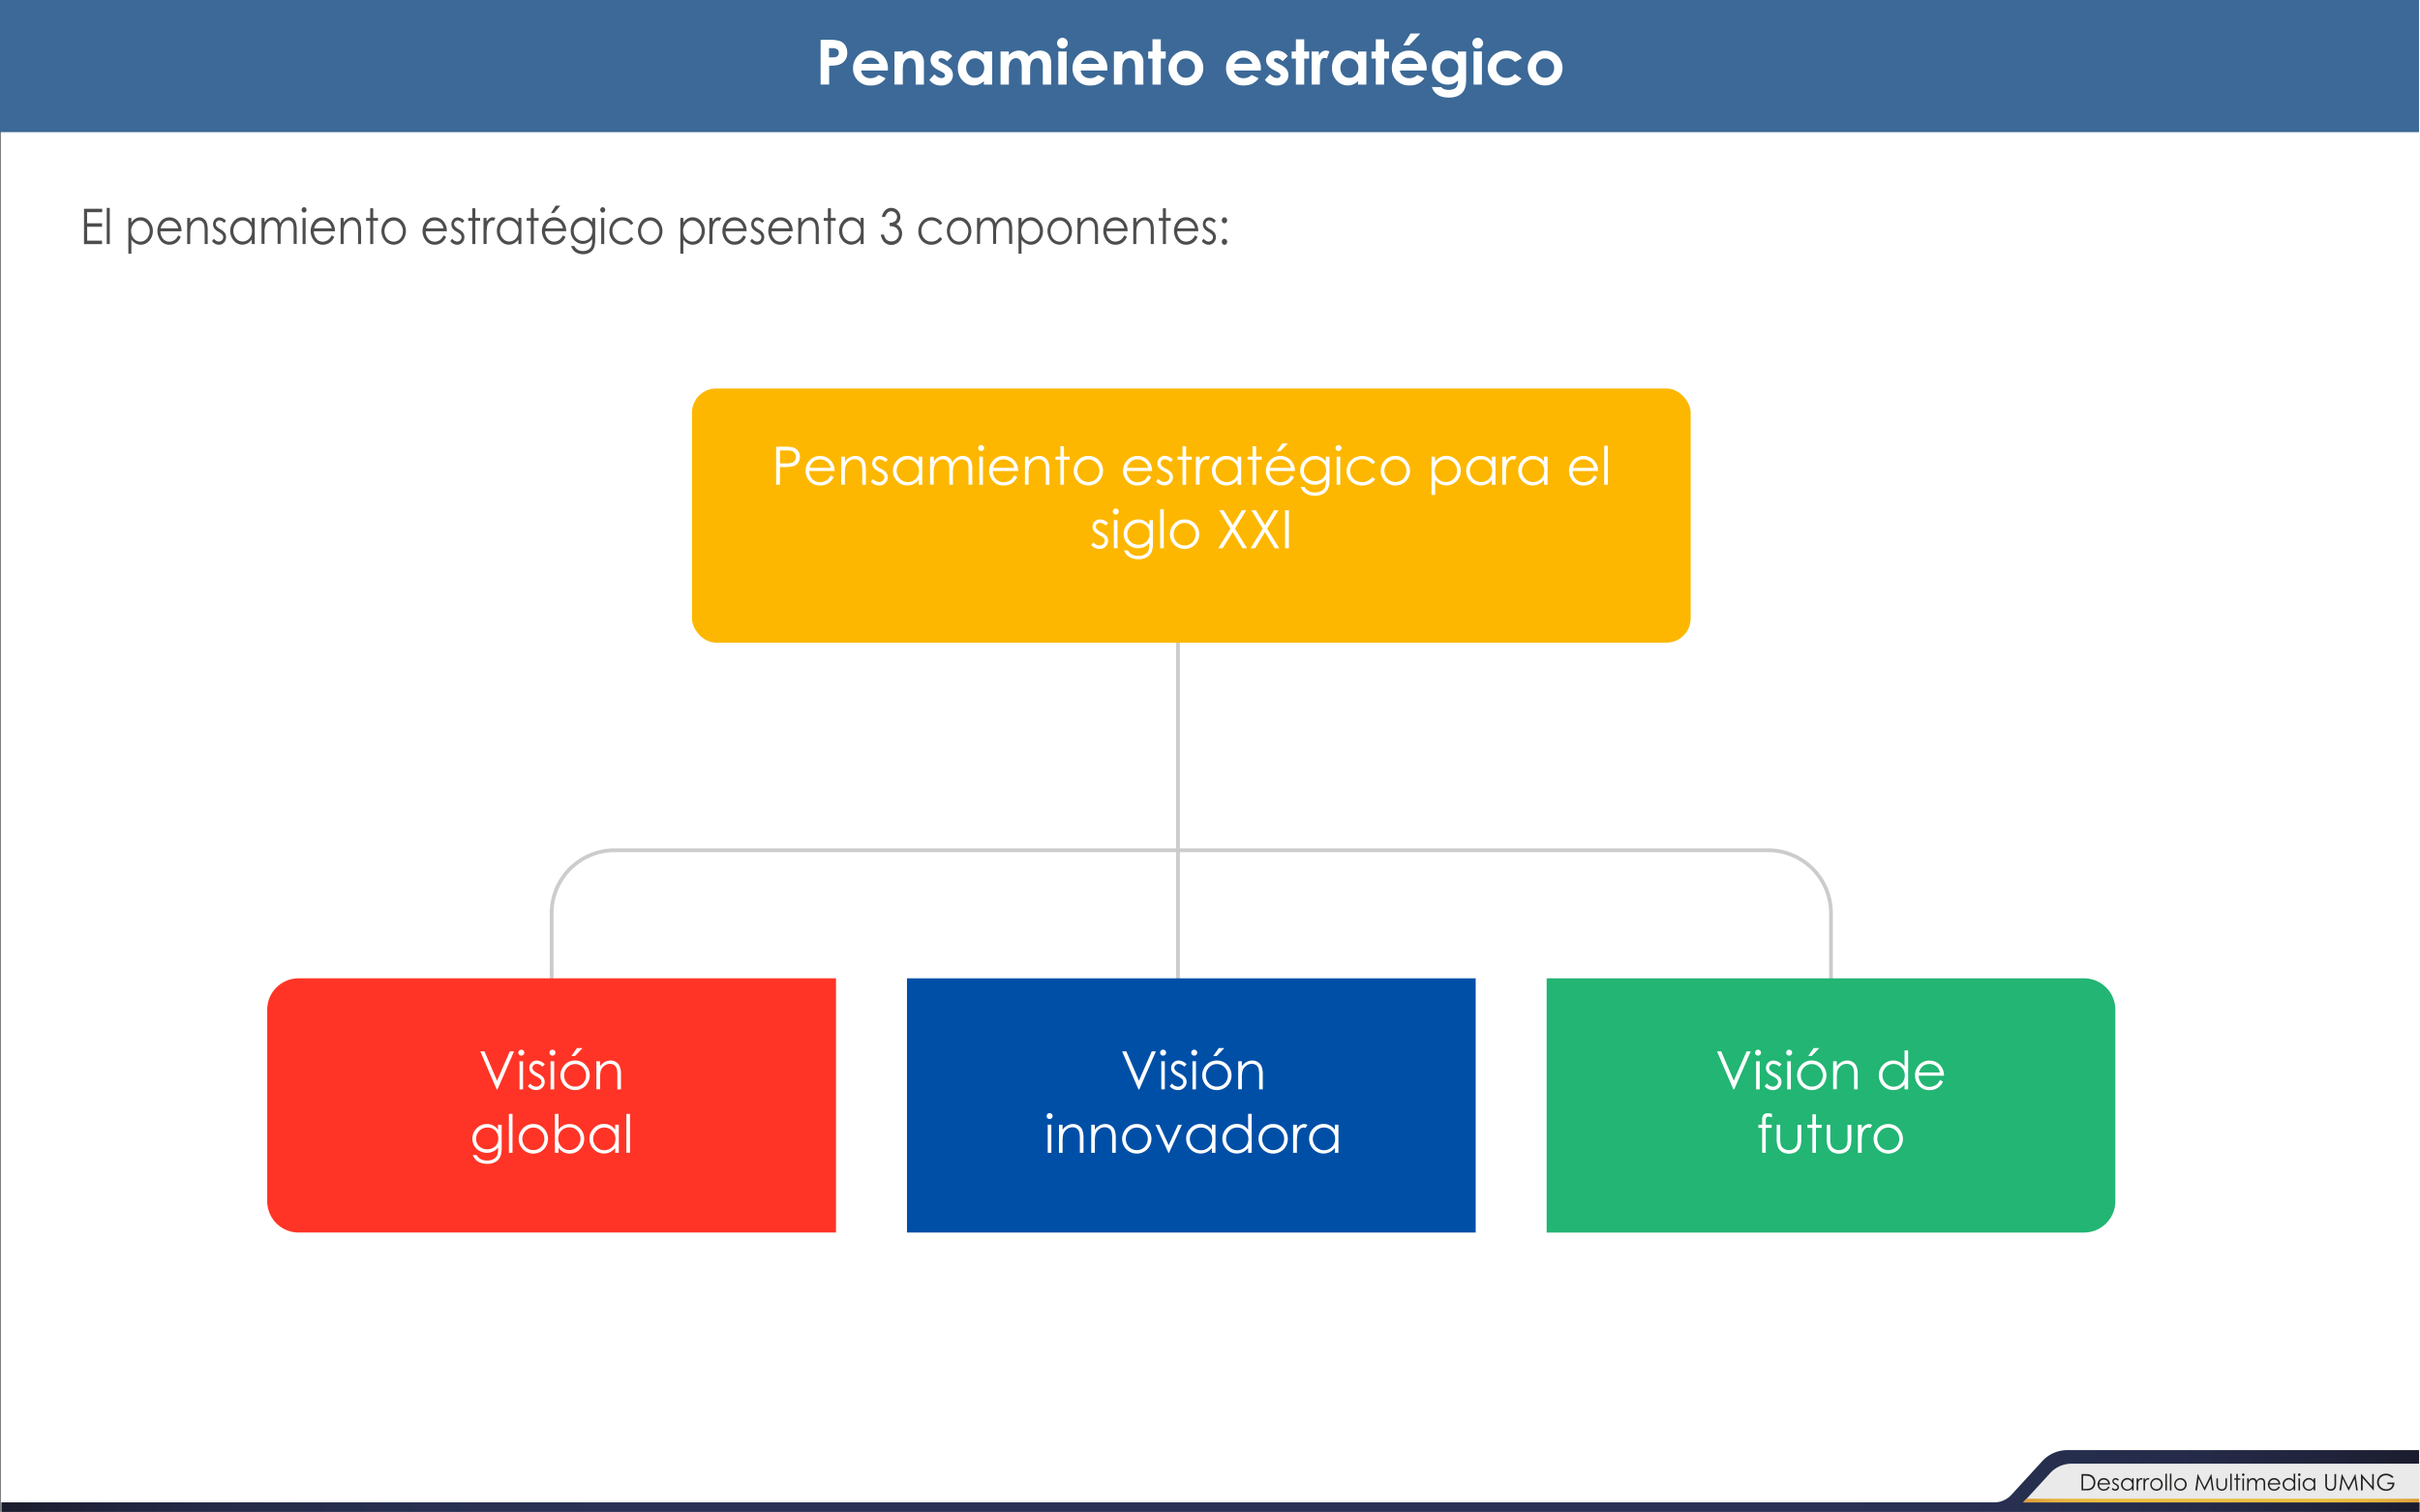<svg id="Capa_1" data-name="Capa 1" xmlns="http://www.w3.org/2000/svg" xmlns:xlink="http://www.w3.org/1999/xlink" viewBox="0 0 1280.53 800"><rect x="0" y="0" width="1280.53" height="800" fill="#808080" stroke="none"/><defs><style>.cls-1{fill:#fff;}.cls-2{fill:none;stroke:#ccc;stroke-miterlimit:10;stroke-width:2px;}.cls-3{fill:#fdb700;}.cls-4{fill:#ff3426;}.cls-5{fill:#004fa7;}.cls-6{fill:#22b573;}.cls-7{fill:#3c6997;}.cls-8{fill:#4d4d4d;}.cls-9{fill:url(#Degradado_sin_nombre_3);}.cls-10{fill:#eaeaea;}.cls-11{fill:#222221;}.cls-12{fill:url(#Degradado_sin_nombre_2);}</style><linearGradient id="Degradado_sin_nombre_3" x1="1" y1="783.67" x2="1280.05" y2="783.67" gradientUnits="userSpaceOnUse"><stop offset="0" stop-color="#1b1c2d"/><stop offset="0.02" stop-color="#1e2035"/><stop offset="0.05" stop-color="#21253e"/><stop offset="0.09" stop-color="#252a48"/><stop offset="0.14" stop-color="#262e4d"/><stop offset="0.2" stop-color="#293052"/><stop offset="0.28" stop-color="#2a3155"/><stop offset="0.51" stop-color="#2a3155"/><stop offset="0.73" stop-color="#2a3155"/><stop offset="0.81" stop-color="#293052"/><stop offset="0.86" stop-color="#262e4d"/><stop offset="0.91" stop-color="#252a48"/><stop offset="0.95" stop-color="#21253e"/><stop offset="0.98" stop-color="#1e2035"/><stop offset="1" stop-color="#1b1c2d"/></linearGradient><linearGradient id="Degradado_sin_nombre_2" x1="1070.54" y1="794.02" x2="1280" y2="794.02" gradientUnits="userSpaceOnUse"><stop offset="0" stop-color="#de9b3a"/><stop offset="0.03" stop-color="#e1a33b"/><stop offset="0.08" stop-color="#e6b13d"/><stop offset="0.15" stop-color="#e9b93e"/><stop offset="0.24" stop-color="#ebbe3f"/><stop offset="0.51" stop-color="#ebbe3f"/><stop offset="0.77" stop-color="#ebbe3f"/><stop offset="0.86" stop-color="#e9b93e"/><stop offset="0.92" stop-color="#e6b13d"/><stop offset="0.98" stop-color="#e1a33b"/><stop offset="1" stop-color="#de9b3a"/></linearGradient></defs><title>p7</title><rect class="cls-1" x="0.53" width="1280" height="795"/><line class="cls-2" x1="623.32" y1="272.82" x2="623.32" y2="568.81"/><path class="cls-2" d="M968.86,584.94V483.29a33.39,33.39,0,0,0-33.39-33.39H325.29a33.39,33.39,0,0,0-33.39,33.39V584.94"/><rect class="cls-3" x="366.15" y="205.56" width="528.46" height="134.51" rx="12.86" ry="12.86"/><path class="cls-4" d="M158,517.68H442.37a0,0,0,0,1,0,0V652.19a0,0,0,0,1,0,0H158a16.61,16.61,0,0,1-16.61-16.61V534.29A16.61,16.61,0,0,1,158,517.68Z"/><rect class="cls-5" x="479.92" y="517.68" width="300.93" height="134.51"/><path class="cls-6" d="M818.4,517.68h284.32a16.61,16.61,0,0,1,16.61,16.61v101.3a16.61,16.61,0,0,1-16.61,16.61H818.4a0,0,0,0,1,0,0V517.68A0,0,0,0,1,818.4,517.68Z"/><rect class="cls-7" width="1280" height="69.93"/><path class="cls-1" d="M434.19,21.07H439a15.75,15.75,0,0,1,5.6.72,5.7,5.7,0,0,1,2.71,2.32,7.17,7.17,0,0,1,1,3.84,6.45,6.45,0,0,1-1.3,4.13,6.73,6.73,0,0,1-3.52,2.29,20.24,20.24,0,0,1-4.75.37v10h-4.51V21.07Zm4.51,9.27h1.43a7.75,7.75,0,0,0,2.35-.24,2.09,2.09,0,0,0,1-.8,2.35,2.35,0,0,0,.38-1.35,2.16,2.16,0,0,0-1.06-2,6.06,6.06,0,0,0-2.87-.47h-1.27v4.87Z"/><path class="cls-1" d="M469.77,37.28H455.64a4.71,4.71,0,0,0,1.64,3,5.13,5.13,0,0,0,3.39,1.1,5.86,5.86,0,0,0,4.24-1.72l3.71,1.74a8.75,8.75,0,0,1-3.32,2.91,10.39,10.39,0,0,1-4.59.94,9.07,9.07,0,0,1-6.72-2.6,8.85,8.85,0,0,1-2.59-6.52A9.15,9.15,0,0,1,454,29.44a8.69,8.69,0,0,1,6.49-2.65,9,9,0,0,1,6.74,2.65,9.58,9.58,0,0,1,2.59,7Zm-4.4-3.46a4.41,4.41,0,0,0-1.72-2.38,5,5,0,0,0-3-.92,5.26,5.26,0,0,0-3.23,1,5.75,5.75,0,0,0-1.61,2.27h9.54Z"/><path class="cls-1" d="M473.33,27.24h4.4V29a10.55,10.55,0,0,1,2.71-1.75,6.56,6.56,0,0,1,2.49-.49,6,6,0,0,1,4.42,1.82,6.25,6.25,0,0,1,1.53,4.58V44.77h-4.35V37.09a19.43,19.43,0,0,0-.28-4.17,2.86,2.86,0,0,0-1-1.57,2.75,2.75,0,0,0-1.73-.54,3.24,3.24,0,0,0-2.29.89,4.77,4.77,0,0,0-1.33,2.47,19.9,19.9,0,0,0-.19,3.56v7h-4.4V27.24Z"/><path class="cls-1" d="M503.87,29.69l-2.72,2.72a4.61,4.61,0,0,0-3-1.64,1.9,1.9,0,0,0-1.16.31,1,1,0,0,0-.42.78,1,1,0,0,0,.27.65,5,5,0,0,0,1.31.81l1.61,0.81a9.5,9.5,0,0,1,3.5,2.56,5.34,5.34,0,0,1-.77,7,6.57,6.57,0,0,1-4.6,1.56,7.31,7.31,0,0,1-6.12-3l2.71-2.95a6.27,6.27,0,0,0,1.81,1.46,4,4,0,0,0,1.85.56,2.2,2.2,0,0,0,1.4-.42,1.21,1.21,0,0,0,.53-1q0-1-1.92-2l-1.48-.74Q492.4,35,492.4,31.81a4.65,4.65,0,0,1,1.6-3.55,5.82,5.82,0,0,1,4.1-1.47A7.11,7.11,0,0,1,503.87,29.69Z"/><path class="cls-1" d="M520.59,27.24H525V44.77h-4.4V42.92A8.62,8.62,0,0,1,518,44.68a7.23,7.23,0,0,1-2.81.54,7.8,7.8,0,0,1-5.87-2.63A9.19,9.19,0,0,1,506.85,36a9.42,9.42,0,0,1,2.4-6.65,7.64,7.64,0,0,1,5.83-2.59,7.41,7.41,0,0,1,3,.6,8.09,8.09,0,0,1,2.56,1.79V27.24ZM516,30.85a4.44,4.44,0,0,0-3.39,1.44,5.2,5.2,0,0,0-1.35,3.7,5.25,5.25,0,0,0,1.37,3.74A4.45,4.45,0,0,0,516,41.19a4.53,4.53,0,0,0,3.44-1.44A5.27,5.27,0,0,0,520.79,36a5.12,5.12,0,0,0-1.37-3.71A4.59,4.59,0,0,0,516,30.85Z"/><path class="cls-1" d="M529.41,27.24h4.4v2a7.51,7.51,0,0,1,2.51-1.85,7.32,7.32,0,0,1,3-.61,5.59,5.59,0,0,1,3,.81,5.82,5.82,0,0,1,2.13,2.35A7.1,7.1,0,0,1,547,27.59a7,7,0,0,1,3.33-.81,6.17,6.17,0,0,1,3.29.87,5,5,0,0,1,2,2.27,12.13,12.13,0,0,1,.62,4.56V44.77h-4.43V35.88a7.61,7.61,0,0,0-.74-4,2.54,2.54,0,0,0-2.22-1.06,3.38,3.38,0,0,0-2,.64,3.81,3.81,0,0,0-1.33,1.78,11.07,11.07,0,0,0-.44,3.65v7.91h-4.43V36.28a12,12,0,0,0-.35-3.41,3.08,3.08,0,0,0-1-1.57,2.74,2.74,0,0,0-1.68-.52,3.31,3.31,0,0,0-2,.65,3.89,3.89,0,0,0-1.34,1.83,11.3,11.3,0,0,0-.44,3.71v7.8h-4.4V27.24Z"/><path class="cls-1" d="M562.17,20a2.69,2.69,0,0,1,2,.84,2.78,2.78,0,0,1,.83,2,2.75,2.75,0,0,1-.82,2,2.66,2.66,0,0,1-2,.83,2.7,2.7,0,0,1-2-.85,2.83,2.83,0,0,1-.83-2.05A2.8,2.8,0,0,1,562.17,20ZM560,27.24h4.4V44.77H560V27.24Z"/><path class="cls-1" d="M585.93,37.28H571.8a4.71,4.71,0,0,0,1.63,3,5.13,5.13,0,0,0,3.39,1.1,5.87,5.87,0,0,0,4.24-1.72l3.71,1.74a8.75,8.75,0,0,1-3.32,2.91,10.39,10.39,0,0,1-4.59.94,9.07,9.07,0,0,1-6.72-2.6,8.86,8.86,0,0,1-2.59-6.52,9.16,9.16,0,0,1,2.59-6.66,8.69,8.69,0,0,1,6.49-2.65,9,9,0,0,1,6.73,2.65,9.58,9.58,0,0,1,2.59,7Zm-4.4-3.46a4.42,4.42,0,0,0-1.72-2.38,5,5,0,0,0-3-.92,5.27,5.27,0,0,0-3.23,1A5.75,5.75,0,0,0,572,33.81h9.54Z"/><path class="cls-1" d="M589.49,27.24h4.4V29a10.53,10.53,0,0,1,2.71-1.75,6.55,6.55,0,0,1,2.49-.49,6,6,0,0,1,4.42,1.82A6.25,6.25,0,0,1,605,33.18V44.77h-4.35V37.09a19.43,19.43,0,0,0-.28-4.17,2.85,2.85,0,0,0-1-1.57,2.74,2.74,0,0,0-1.73-.54,3.24,3.24,0,0,0-2.29.89,4.77,4.77,0,0,0-1.33,2.47,19.92,19.92,0,0,0-.19,3.56v7h-4.4V27.24Z"/><path class="cls-1" d="M609.83,20.78h4.4v6.46h2.61V31h-2.61V44.77h-4.4V31h-2.26V27.24h2.26V20.78Z"/><path class="cls-1" d="M627.42,26.79A9.29,9.29,0,0,1,632.09,28a9.1,9.1,0,0,1,4.63,8,9.21,9.21,0,0,1-1.23,4.64A8.9,8.9,0,0,1,632.13,44a9.28,9.28,0,0,1-4.69,1.22A8.75,8.75,0,0,1,621,42.54a9.29,9.29,0,0,1,.35-13.37A8.8,8.8,0,0,1,627.42,26.79Zm0.07,4.14a4.53,4.53,0,0,0-3.41,1.43A5.06,5.06,0,0,0,622.72,36a5.15,5.15,0,0,0,1.35,3.71,4.51,4.51,0,0,0,3.41,1.42,4.56,4.56,0,0,0,3.44-1.43A5.12,5.12,0,0,0,632.29,36a5.09,5.09,0,0,0-1.35-3.67A4.56,4.56,0,0,0,627.5,30.93Z"/><path class="cls-1" d="M667.11,37.28H653a4.7,4.7,0,0,0,1.63,3,5.13,5.13,0,0,0,3.39,1.1,5.87,5.87,0,0,0,4.24-1.72L666,41.37a8.75,8.75,0,0,1-3.32,2.91,10.39,10.39,0,0,1-4.59.94,9.07,9.07,0,0,1-6.72-2.6,8.85,8.85,0,0,1-2.59-6.52,9.15,9.15,0,0,1,2.59-6.66,8.69,8.69,0,0,1,6.49-2.65,9,9,0,0,1,6.74,2.65,9.58,9.58,0,0,1,2.59,7Zm-4.4-3.46A4.42,4.42,0,0,0,661,31.43a5,5,0,0,0-3-.92,5.27,5.27,0,0,0-3.23,1,5.74,5.74,0,0,0-1.61,2.27h9.54Z"/><path class="cls-1" d="M681.4,29.69l-2.72,2.72a4.61,4.61,0,0,0-3-1.64,1.9,1.9,0,0,0-1.16.31,1,1,0,0,0-.42.78,1,1,0,0,0,.27.65,5,5,0,0,0,1.31.81l1.61,0.81a9.49,9.49,0,0,1,3.5,2.56,5.34,5.34,0,0,1-.76,7,6.57,6.57,0,0,1-4.6,1.56,7.31,7.31,0,0,1-6.12-3L672,39.28a6.27,6.27,0,0,0,1.81,1.46,4,4,0,0,0,1.85.56,2.2,2.2,0,0,0,1.4-.42,1.22,1.22,0,0,0,.53-1q0-1-1.92-2l-1.48-.74q-4.25-2.14-4.25-5.37a4.65,4.65,0,0,1,1.6-3.55,5.82,5.82,0,0,1,4.1-1.47A7.11,7.11,0,0,1,681.4,29.69Z"/><path class="cls-1" d="M685.72,20.78h4.4v6.46h2.61V31h-2.61V44.77h-4.4V31h-2.26V27.24h2.26V20.78Z"/><path class="cls-1" d="M694.05,27.24h3.77v2.21a4.72,4.72,0,0,1,1.63-2,3.93,3.93,0,0,1,2.22-.68,4.12,4.12,0,0,1,1.79.45L702.09,31a3,3,0,0,0-1.27-.39,2,2,0,0,0-1.72,1.26q-0.7,1.26-.7,4.93l0,0.85v7.09h-4.37V27.24Z"/><path class="cls-1" d="M718.58,27.24H723V44.77h-4.4V42.92A8.61,8.61,0,0,1,716,44.68a7.23,7.23,0,0,1-2.81.54,7.8,7.8,0,0,1-5.87-2.63A9.19,9.19,0,0,1,704.83,36a9.42,9.42,0,0,1,2.4-6.65,7.64,7.64,0,0,1,5.83-2.59,7.41,7.41,0,0,1,3,.6,8.08,8.08,0,0,1,2.56,1.79V27.24ZM714,30.85a4.45,4.45,0,0,0-3.39,1.44,5.2,5.2,0,0,0-1.35,3.7,5.25,5.25,0,0,0,1.37,3.74A4.45,4.45,0,0,0,714,41.19a4.53,4.53,0,0,0,3.44-1.44A5.27,5.27,0,0,0,718.77,36a5.12,5.12,0,0,0-1.36-3.71A4.59,4.59,0,0,0,714,30.85Z"/><path class="cls-1" d="M728,20.78h4.4v6.46H735V31h-2.61V44.77H728V31H725.7V27.24H728V20.78Z"/><path class="cls-1" d="M754.88,37.28H740.75a4.7,4.7,0,0,0,1.63,3,5.13,5.13,0,0,0,3.39,1.1A5.87,5.87,0,0,0,750,39.63l3.71,1.74a8.75,8.75,0,0,1-3.32,2.91,10.39,10.39,0,0,1-4.59.94,9.07,9.07,0,0,1-6.72-2.6,8.85,8.85,0,0,1-2.59-6.52,9.15,9.15,0,0,1,2.59-6.66,8.69,8.69,0,0,1,6.49-2.65,9,9,0,0,1,6.74,2.65,9.58,9.58,0,0,1,2.59,7Zm-4.4-3.46a4.42,4.42,0,0,0-1.72-2.38,5,5,0,0,0-3-.92,5.27,5.27,0,0,0-3.23,1,5.74,5.74,0,0,0-1.61,2.27h9.54Zm-4.11-16.1h5.21L745.68,24h-3.16Z"/><path class="cls-1" d="M771.4,27.24h4.38v15q0,4.45-1.79,6.54-2.4,2.84-7.24,2.84a12.67,12.67,0,0,1-4.33-.64,7.56,7.56,0,0,1-4.75-4.93h4.85a4,4,0,0,0,1.66,1.12,6.88,6.88,0,0,0,2.4.38,6.33,6.33,0,0,0,2.85-.55A3.3,3.3,0,0,0,771,45.59a7.17,7.17,0,0,0,.44-3A7.29,7.29,0,0,1,769,44.26a7.73,7.73,0,0,1-2.88.51,7.93,7.93,0,0,1-6-2.55,9,9,0,0,1-2.43-6.45,9,9,0,0,1,2.58-6.7,7.69,7.69,0,0,1,5.57-2.29,7.42,7.42,0,0,1,2.86.56,9.07,9.07,0,0,1,2.7,1.83V27.24Zm-4.56,3.66a4.58,4.58,0,0,0-3.43,1.39,4.83,4.83,0,0,0-1.35,3.5,4.9,4.9,0,0,0,1.39,3.59,4.69,4.69,0,0,0,3.48,1.4,4.5,4.5,0,0,0,3.38-1.37,4.94,4.94,0,0,0,1.33-3.59,4.88,4.88,0,0,0-1.34-3.56A4.61,4.61,0,0,0,766.84,30.9Z"/><path class="cls-1" d="M781.94,20a2.69,2.69,0,0,1,2,.84,2.78,2.78,0,0,1,.83,2,2.75,2.75,0,0,1-.82,2,2.66,2.66,0,0,1-2,.83,2.7,2.7,0,0,1-2-.85,2.83,2.83,0,0,1-.83-2.05A2.8,2.8,0,0,1,781.94,20Zm-2.2,7.22h4.4V44.77h-4.4V27.24Z"/><path class="cls-1" d="M805.3,30.78l-3.66,2a6.22,6.22,0,0,0-2-1.5,6.13,6.13,0,0,0-2.36-.42,5.51,5.51,0,0,0-4,1.47,5,5,0,0,0-1.52,3.77,4.85,4.85,0,0,0,1.47,3.65A5.32,5.32,0,0,0,797,41.19a5.61,5.61,0,0,0,4.6-2l3.47,2.38a10.69,10.69,0,0,1-15.2.93A9.11,9.11,0,0,1,792.11,28a10.6,10.6,0,0,1,5.1-1.22,10.35,10.35,0,0,1,4.69,1A8.91,8.91,0,0,1,805.3,30.78Z"/><path class="cls-1" d="M817.5,26.79A9.29,9.29,0,0,1,822.16,28a9.1,9.1,0,0,1,4.63,8,9.21,9.21,0,0,1-1.23,4.64A8.9,8.9,0,0,1,822.2,44a9.28,9.28,0,0,1-4.69,1.22,8.75,8.75,0,0,1-6.44-2.68,9.29,9.29,0,0,1,.35-13.37A8.8,8.8,0,0,1,817.5,26.79Zm0.07,4.14a4.53,4.53,0,0,0-3.41,1.43A5.06,5.06,0,0,0,812.79,36a5.15,5.15,0,0,0,1.35,3.71,4.51,4.51,0,0,0,3.41,1.42A4.56,4.56,0,0,0,821,39.69,5.12,5.12,0,0,0,822.36,36,5.09,5.09,0,0,0,821,32.34,4.56,4.56,0,0,0,817.57,30.93Z"/><path class="cls-8" d="M44.45,110.46h9.63v1.83h-8v5.85H54V120H46.13v7.34H54v1.83H44.45V110.46Z"/><path class="cls-8" d="M56.48,110h1.6v19.14h-1.6V110Z"/><path class="cls-8" d="M67.91,115.32h1.6v2.54a6.7,6.7,0,0,1,2.18-2.17,5.33,5.33,0,0,1,2.75-.72A5.85,5.85,0,0,1,79,117.09a7.42,7.42,0,0,1,1.88,5.1A7.57,7.57,0,0,1,79,127.36a5.79,5.79,0,0,1-4.5,2.13,5.56,5.56,0,0,1-2.73-.69,7.07,7.07,0,0,1-2.25-2v7.43h-1.6V115.32Zm6.4,1.36a4.48,4.48,0,0,0-3.49,1.61,5.84,5.84,0,0,0-1.42,4,6.19,6.19,0,0,0,.63,2.83,4.9,4.9,0,0,0,1.81,2,4.63,4.63,0,0,0,2.49.74,4.35,4.35,0,0,0,2.42-.74A5.23,5.23,0,0,0,78.56,125a6.14,6.14,0,0,0,0-5.58,5.13,5.13,0,0,0-1.8-2A4.45,4.45,0,0,0,74.31,116.68Z"/><path class="cls-8" d="M94.31,124.55l1.35,0.79a8.18,8.18,0,0,1-1.53,2.34,6,6,0,0,1-2,1.35,6.21,6.21,0,0,1-2.46.46A5.68,5.68,0,0,1,85,127.28a8.22,8.22,0,0,1-.26-9.69A5.74,5.74,0,0,1,89.62,115a5.92,5.92,0,0,1,5.08,2.68,8,8,0,0,1,1.37,4.72H84.89a6,6,0,0,0,1.38,3.95,4.21,4.21,0,0,0,3.31,1.54,4.84,4.84,0,0,0,1.85-.37,4.78,4.78,0,0,0,1.53-1A8.23,8.23,0,0,0,94.31,124.55Zm0-3.72a6.21,6.21,0,0,0-.93-2.27,4.7,4.7,0,0,0-3.73-1.89A4.31,4.31,0,0,0,86.5,118,6.09,6.09,0,0,0,85,120.83h9.27Z"/><path class="cls-8" d="M99.06,115.32h1.6v2.48a7,7,0,0,1,2.13-2.13,4.81,4.81,0,0,1,2.54-.7,4.09,4.09,0,0,1,2.47.79,4.61,4.61,0,0,1,1.59,2.12,12.36,12.36,0,0,1,.51,4.15v7.11h-1.6v-6.59a18,18,0,0,0-.18-3.19,3.6,3.6,0,0,0-1.07-2.06,3,3,0,0,0-2.06-.69,3.72,3.72,0,0,0-2.6,1.07,5.09,5.09,0,0,0-1.51,2.64,20.36,20.36,0,0,0-.23,3.76v5.07h-1.6V115.32Z"/><path class="cls-8" d="M119.58,116.83l-1,1.18a3.56,3.56,0,0,0-2.51-1.38,1.79,1.79,0,0,0-1.33.57,1.85,1.85,0,0,0-.56,1.33,2.1,2.1,0,0,0,.46,1.28,6.48,6.48,0,0,0,1.92,1.46,7.31,7.31,0,0,1,2.43,2,3.88,3.88,0,0,1,.63,2.17,4.12,4.12,0,0,1-1.08,2.88,3.49,3.49,0,0,1-2.69,1.18,4.31,4.31,0,0,1-2.05-.52,4.58,4.58,0,0,1-1.62-1.43l1-1.27a3.4,3.4,0,0,0,2.6,1.54,2.3,2.3,0,0,0,1.87-3.66,7.2,7.2,0,0,0-2-1.47,6.58,6.58,0,0,1-2.29-1.9,3.87,3.87,0,0,1-.61-2.15,3.69,3.69,0,0,1,1-2.62,3.19,3.19,0,0,1,2.44-1A4.88,4.88,0,0,1,119.58,116.83Z"/><path class="cls-8" d="M134.8,115.32v13.81h-1.58v-2.37a7,7,0,0,1-2.26,2,5.6,5.6,0,0,1-2.74.69,5.79,5.79,0,0,1-4.51-2.13,7.56,7.56,0,0,1-1.87-5.17,7.42,7.42,0,0,1,1.89-5.1,5.86,5.86,0,0,1,4.54-2.12,5.39,5.39,0,0,1,2.77.72,6.59,6.59,0,0,1,2.18,2.17v-2.54h1.58Zm-6.39,1.36a4.46,4.46,0,0,0-2.47.73,5.13,5.13,0,0,0-1.8,2,6.14,6.14,0,0,0,0,5.58,5.24,5.24,0,0,0,1.81,2.07,4.37,4.37,0,0,0,2.44.74,4.62,4.62,0,0,0,2.49-.74,4.92,4.92,0,0,0,1.81-2,6.19,6.19,0,0,0,.63-2.83,5.84,5.84,0,0,0-1.42-4A4.49,4.49,0,0,0,128.4,116.68Z"/><path class="cls-8" d="M138.38,115.32H140v2.39a6.58,6.58,0,0,1,1.72-1.93,4.51,4.51,0,0,1,2.55-.81,3.89,3.89,0,0,1,1.72.39,3.72,3.72,0,0,1,1.33,1,5.84,5.84,0,0,1,.89,1.87,6.37,6.37,0,0,1,2-2.47,4.38,4.38,0,0,1,2.58-.84,3.74,3.74,0,0,1,2.27.72,4.26,4.26,0,0,1,1.46,2,11.87,11.87,0,0,1,.48,3.88v7.54h-1.63v-7.54a10.88,10.88,0,0,0-.29-3.05,2.67,2.67,0,0,0-2.62-1.85,3.34,3.34,0,0,0-2.12.76,4.35,4.35,0,0,0-1.41,2,14.23,14.23,0,0,0-.44,4.24v5.41h-1.6v-7.07a13.4,13.4,0,0,0-.28-3.4,2.83,2.83,0,0,0-1-1.43,2.63,2.63,0,0,0-1.66-.54,3.34,3.34,0,0,0-2.07.74,4.34,4.34,0,0,0-1.43,2,11.89,11.89,0,0,0-.46,3.85v5.85h-1.6V115.32Z"/><path class="cls-8" d="M160.9,109.64a1.21,1.21,0,0,1,.93.43,1.51,1.51,0,0,1,.39,1,1.49,1.49,0,0,1-.39,1,1.21,1.21,0,0,1-1.85,0,1.49,1.49,0,0,1-.39-1,1.51,1.51,0,0,1,.39-1A1.2,1.2,0,0,1,160.9,109.64Zm-0.79,5.69h1.6v13.81h-1.6V115.32Z"/><path class="cls-8" d="M175.5,124.55l1.35,0.79a8.18,8.18,0,0,1-1.53,2.34,6,6,0,0,1-2,1.35,6.21,6.21,0,0,1-2.46.46,5.68,5.68,0,0,1-4.76-2.22,8.22,8.22,0,0,1-.26-9.69A5.74,5.74,0,0,1,170.8,115a5.92,5.92,0,0,1,5.08,2.68,8,8,0,0,1,1.37,4.72H166.07a6,6,0,0,0,1.38,3.95,4.21,4.21,0,0,0,3.31,1.54,4.84,4.84,0,0,0,1.85-.37,4.78,4.78,0,0,0,1.53-1A8.23,8.23,0,0,0,175.5,124.55Zm0-3.72a6.21,6.21,0,0,0-.93-2.27,4.7,4.7,0,0,0-3.73-1.89,4.31,4.31,0,0,0-3.15,1.31,6.09,6.09,0,0,0-1.45,2.86h9.27Z"/><path class="cls-8" d="M180.24,115.32h1.6v2.48a7,7,0,0,1,2.13-2.13,4.81,4.81,0,0,1,2.54-.7,4.09,4.09,0,0,1,2.47.79,4.61,4.61,0,0,1,1.59,2.12,12.36,12.36,0,0,1,.51,4.15v7.11h-1.6v-6.59a18,18,0,0,0-.18-3.19,3.6,3.6,0,0,0-1.07-2.06,3,3,0,0,0-2.06-.69,3.72,3.72,0,0,0-2.6,1.07,5.09,5.09,0,0,0-1.51,2.64,20.36,20.36,0,0,0-.23,3.76v5.07h-1.6V115.32Z"/><path class="cls-8" d="M195.9,110.19h1.6v5.13H200v1.54H197.5v12.28h-1.6V116.86h-2.18v-1.54h2.18v-5.13Z"/><path class="cls-8" d="M208.32,115a5.9,5.9,0,0,1,4.76,2.31,8,8,0,0,1-.1,10,6.12,6.12,0,0,1-9.34,0,8,8,0,0,1-.1-10A5.9,5.9,0,0,1,208.32,115Zm0,1.74a4.41,4.41,0,0,0-3.43,1.64,5.81,5.81,0,0,0-1.43,4,6.11,6.11,0,0,0,.65,2.79,4.93,4.93,0,0,0,1.77,2,4.58,4.58,0,0,0,4.88,0,4.93,4.93,0,0,0,1.77-2,6.11,6.11,0,0,0,.65-2.79,5.79,5.79,0,0,0-1.44-4A4.41,4.41,0,0,0,208.32,116.71Z"/><path class="cls-8" d="M234.7,124.55l1.35,0.79a8.18,8.18,0,0,1-1.53,2.34,6,6,0,0,1-2,1.35,6.21,6.21,0,0,1-2.46.46,5.68,5.68,0,0,1-4.76-2.22,8.22,8.22,0,0,1-.26-9.69A5.74,5.74,0,0,1,230,115a5.92,5.92,0,0,1,5.08,2.68,8,8,0,0,1,1.37,4.72H225.28a6,6,0,0,0,1.38,3.95,4.21,4.21,0,0,0,3.31,1.54,4.84,4.84,0,0,0,1.85-.37,4.78,4.78,0,0,0,1.53-1A8.23,8.23,0,0,0,234.7,124.55Zm0-3.72a6.21,6.21,0,0,0-.93-2.27,4.7,4.7,0,0,0-3.73-1.89,4.31,4.31,0,0,0-3.15,1.31,6.09,6.09,0,0,0-1.45,2.86h9.27Z"/><path class="cls-8" d="M245.69,116.83l-1,1.18a3.56,3.56,0,0,0-2.51-1.38,1.79,1.79,0,0,0-1.33.57,1.85,1.85,0,0,0-.56,1.33,2.1,2.1,0,0,0,.46,1.28,6.48,6.48,0,0,0,1.92,1.46,7.31,7.31,0,0,1,2.43,2,3.88,3.88,0,0,1,.63,2.17,4.12,4.12,0,0,1-1.08,2.88,3.49,3.49,0,0,1-2.69,1.18,4.31,4.31,0,0,1-2.05-.52,4.58,4.58,0,0,1-1.62-1.43l1-1.27a3.4,3.4,0,0,0,2.6,1.54,2.3,2.3,0,0,0,1.87-3.66,7.2,7.2,0,0,0-2-1.47,6.58,6.58,0,0,1-2.29-1.9,3.87,3.87,0,0,1-.61-2.15,3.69,3.69,0,0,1,1-2.62,3.19,3.19,0,0,1,2.44-1A4.88,4.88,0,0,1,245.69,116.83Z"/><path class="cls-8" d="M249.92,110.19h1.6v5.13h2.54v1.54h-2.54v12.28h-1.6V116.86h-2.18v-1.54h2.18v-5.13Z"/><path class="cls-8" d="M255.85,115.32h1.63v2a6.14,6.14,0,0,1,1.54-1.78,2.84,2.84,0,0,1,1.69-.59,2.71,2.71,0,0,1,1.42.47l-0.83,1.5a2.05,2.05,0,0,0-.85-0.24,2.2,2.2,0,0,0-1.54.73,4.77,4.77,0,0,0-1.13,2.27,24.07,24.07,0,0,0-.3,4.77v4.67h-1.63V115.32Z"/><path class="cls-8" d="M275.88,115.32v13.81h-1.58v-2.37a7,7,0,0,1-2.26,2,5.6,5.6,0,0,1-2.74.69,5.79,5.79,0,0,1-4.51-2.13,7.56,7.56,0,0,1-1.87-5.17,7.42,7.42,0,0,1,1.89-5.1,5.86,5.86,0,0,1,4.54-2.12,5.39,5.39,0,0,1,2.77.72,6.59,6.59,0,0,1,2.18,2.17v-2.54h1.58Zm-6.39,1.36a4.46,4.46,0,0,0-2.47.73,5.13,5.13,0,0,0-1.8,2,6.14,6.14,0,0,0,0,5.58,5.24,5.24,0,0,0,1.81,2.07,4.37,4.37,0,0,0,2.44.74,4.62,4.62,0,0,0,2.49-.74,4.92,4.92,0,0,0,1.81-2,6.19,6.19,0,0,0,.63-2.83,5.84,5.84,0,0,0-1.42-4A4.49,4.49,0,0,0,269.49,116.68Z"/><path class="cls-8" d="M280.88,110.19h1.6v5.13H285v1.54h-2.54v12.28h-1.6V116.86h-2.18v-1.54h2.18v-5.13Z"/><path class="cls-8" d="M297.88,124.55l1.35,0.79a8.18,8.18,0,0,1-1.53,2.34,6,6,0,0,1-2,1.35,6.21,6.21,0,0,1-2.46.46,5.68,5.68,0,0,1-4.76-2.22,8.22,8.22,0,0,1-.26-9.69,5.74,5.74,0,0,1,4.93-2.62,5.92,5.92,0,0,1,5.08,2.68,8,8,0,0,1,1.37,4.72H288.45a6,6,0,0,0,1.38,3.95,4.21,4.21,0,0,0,3.31,1.54,4.84,4.84,0,0,0,1.85-.37,4.78,4.78,0,0,0,1.53-1A8.23,8.23,0,0,0,297.88,124.55Zm0-3.72a6.21,6.21,0,0,0-.93-2.27,4.7,4.7,0,0,0-3.73-1.89,4.31,4.31,0,0,0-3.15,1.31,6.09,6.09,0,0,0-1.45,2.86h9.27Zm-3.85-12h2.46l-3.37,3.91h-1.58Z"/><path class="cls-8" d="M313.34,115.32h1.6v11a14.37,14.37,0,0,1-.46,4.25,5.44,5.44,0,0,1-2.18,2.93,6.62,6.62,0,0,1-3.74,1,7.78,7.78,0,0,1-2.87-.5,5.66,5.66,0,0,1-2.07-1.35,8.14,8.14,0,0,1-1.47-2.48h1.74a4.87,4.87,0,0,0,1.83,2,5.4,5.4,0,0,0,2.78.66,5.28,5.28,0,0,0,2.76-.68,4,4,0,0,0,1.61-1.7,8.34,8.34,0,0,0,.48-3.31v-0.71a6.22,6.22,0,0,1-2.21,1.95,5.91,5.91,0,0,1-2.77.68,6,6,0,0,1-3.23-.95,6.41,6.41,0,0,1-2.33-2.55,7.57,7.57,0,0,1-.82-3.52,7.65,7.65,0,0,1,.86-3.57,6.68,6.68,0,0,1,2.37-2.62,5.86,5.86,0,0,1,3.2-1,5.46,5.46,0,0,1,2.6.64,7.38,7.38,0,0,1,2.33,2.11v-2.4Zm-4.72,1.36a4.67,4.67,0,0,0-2.52.73,5.06,5.06,0,0,0-1.83,2,6,6,0,0,0-.66,2.79A5.32,5.32,0,0,0,305,126a5,5,0,0,0,7.1,0,5.52,5.52,0,0,0,1.34-3.87,6.11,6.11,0,0,0-.62-2.79,4.78,4.78,0,0,0-1.75-1.94A4.49,4.49,0,0,0,308.62,116.68Z"/><path class="cls-8" d="M318.92,109.64a1.21,1.21,0,0,1,.93.43,1.51,1.51,0,0,1,.39,1,1.49,1.49,0,0,1-.39,1,1.21,1.21,0,0,1-1.85,0,1.49,1.49,0,0,1-.39-1,1.51,1.51,0,0,1,.39-1A1.2,1.2,0,0,1,318.92,109.64Zm-0.79,5.69h1.6v13.81h-1.6V115.32Z"/><path class="cls-8" d="M335.11,118.19l-1.27.88a5.15,5.15,0,0,0-4.48-2.42,4.92,4.92,0,0,0-3.77,1.62,5.6,5.6,0,0,0-1.5,3.94,6.08,6.08,0,0,0,.69,2.84,5.13,5.13,0,0,0,1.89,2.07,5.07,5.07,0,0,0,2.7.74,5.28,5.28,0,0,0,4.47-2.42l1.27,0.93a6.23,6.23,0,0,1-2.39,2.31,7,7,0,0,1-3.42.82,6.4,6.4,0,0,1-4.89-2.08,7.15,7.15,0,0,1-1.94-5.07,7.86,7.86,0,0,1,.91-3.73,6.69,6.69,0,0,1,6.05-3.65,6.89,6.89,0,0,1,2.38.42,6.4,6.4,0,0,1,1.95,1.09A5.8,5.8,0,0,1,335.11,118.19Z"/><path class="cls-8" d="M344.07,115a5.9,5.9,0,0,1,4.76,2.31,8,8,0,0,1-.1,10,6.12,6.12,0,0,1-9.34,0,8,8,0,0,1-.1-10A5.9,5.9,0,0,1,344.07,115Zm0,1.74a4.41,4.41,0,0,0-3.43,1.64,5.81,5.81,0,0,0-1.43,4,6.11,6.11,0,0,0,.65,2.79,4.93,4.93,0,0,0,1.77,2,4.58,4.58,0,0,0,4.88,0,4.93,4.93,0,0,0,1.77-2,6.11,6.11,0,0,0,.65-2.79,5.79,5.79,0,0,0-1.44-4A4.41,4.41,0,0,0,344.07,116.71Z"/><path class="cls-8" d="M360,115.32h1.6v2.54a6.7,6.7,0,0,1,2.18-2.17,5.33,5.33,0,0,1,2.75-.72,5.85,5.85,0,0,1,4.53,2.12,7.42,7.42,0,0,1,1.88,5.1,7.57,7.57,0,0,1-1.87,5.17,5.79,5.79,0,0,1-4.5,2.13,5.56,5.56,0,0,1-2.73-.69,7.07,7.07,0,0,1-2.25-2v7.43H360V115.32Zm6.4,1.36a4.48,4.48,0,0,0-3.49,1.61,5.84,5.84,0,0,0-1.42,4,6.19,6.19,0,0,0,.63,2.83,4.9,4.9,0,0,0,1.81,2,4.63,4.63,0,0,0,2.49.74,4.35,4.35,0,0,0,2.42-.74,5.23,5.23,0,0,0,1.81-2.07,6.14,6.14,0,0,0,0-5.58,5.13,5.13,0,0,0-1.8-2A4.45,4.45,0,0,0,366.41,116.68Z"/><path class="cls-8" d="M375.34,115.32H377v2a6.14,6.14,0,0,1,1.54-1.78,2.84,2.84,0,0,1,1.69-.59,2.71,2.71,0,0,1,1.42.47l-0.83,1.5a2.05,2.05,0,0,0-.85-0.24,2.2,2.2,0,0,0-1.54.73,4.77,4.77,0,0,0-1.13,2.27,24.07,24.07,0,0,0-.3,4.77v4.67h-1.63V115.32Z"/><path class="cls-8" d="M393.36,124.55l1.35,0.79a8.18,8.18,0,0,1-1.53,2.34,6,6,0,0,1-2,1.35,6.21,6.21,0,0,1-2.46.46,5.68,5.68,0,0,1-4.76-2.22,8.22,8.22,0,0,1-.26-9.69,5.74,5.74,0,0,1,4.93-2.62,5.92,5.92,0,0,1,5.08,2.68,8,8,0,0,1,1.37,4.72H383.94a6,6,0,0,0,1.38,3.95,4.21,4.21,0,0,0,3.31,1.54,4.84,4.84,0,0,0,1.85-.37,4.78,4.78,0,0,0,1.53-1A8.23,8.23,0,0,0,393.36,124.55Zm0-3.72a6.21,6.21,0,0,0-.93-2.27,4.7,4.7,0,0,0-3.73-1.89,4.31,4.31,0,0,0-3.15,1.31,6.09,6.09,0,0,0-1.45,2.86h9.27Z"/><path class="cls-8" d="M404.35,116.83l-1,1.18a3.56,3.56,0,0,0-2.51-1.38,1.79,1.79,0,0,0-1.33.57,1.85,1.85,0,0,0-.56,1.33,2.1,2.1,0,0,0,.46,1.28,6.48,6.48,0,0,0,1.92,1.46,7.31,7.31,0,0,1,2.43,2,3.88,3.88,0,0,1,.63,2.17,4.12,4.12,0,0,1-1.08,2.88,3.49,3.49,0,0,1-2.69,1.18,4.31,4.31,0,0,1-2.05-.52,4.58,4.58,0,0,1-1.62-1.43l1-1.27a3.4,3.4,0,0,0,2.6,1.54,2.3,2.3,0,0,0,1.87-3.66,7.2,7.2,0,0,0-2-1.47,6.58,6.58,0,0,1-2.29-1.9,3.87,3.87,0,0,1-.61-2.15,3.69,3.69,0,0,1,1-2.62,3.19,3.19,0,0,1,2.44-1A4.88,4.88,0,0,1,404.35,116.83Z"/><path class="cls-8" d="M417.65,124.55l1.35,0.79a8.18,8.18,0,0,1-1.53,2.34,6,6,0,0,1-2,1.35,6.21,6.21,0,0,1-2.46.46,5.68,5.68,0,0,1-4.76-2.22,8.22,8.22,0,0,1-.26-9.69A5.74,5.74,0,0,1,413,115a5.92,5.92,0,0,1,5.08,2.68,8,8,0,0,1,1.37,4.72H408.23a6,6,0,0,0,1.38,3.95,4.21,4.21,0,0,0,3.31,1.54,4.84,4.84,0,0,0,1.85-.37,4.78,4.78,0,0,0,1.53-1A8.23,8.23,0,0,0,417.65,124.55Zm0-3.72a6.21,6.21,0,0,0-.93-2.27,4.7,4.7,0,0,0-3.73-1.89,4.31,4.31,0,0,0-3.15,1.31,6.09,6.09,0,0,0-1.45,2.86h9.27Z"/><path class="cls-8" d="M422.39,115.32H424v2.48a7,7,0,0,1,2.13-2.13,4.81,4.81,0,0,1,2.54-.7,4.09,4.09,0,0,1,2.47.79,4.61,4.61,0,0,1,1.59,2.12,12.36,12.36,0,0,1,.51,4.15v7.11h-1.6v-6.59a18,18,0,0,0-.18-3.19,3.6,3.6,0,0,0-1.07-2.06,3,3,0,0,0-2.06-.69,3.72,3.72,0,0,0-2.6,1.07,5.09,5.09,0,0,0-1.51,2.64,20.36,20.36,0,0,0-.23,3.76v5.07h-1.6V115.32Z"/><path class="cls-8" d="M438.06,110.19h1.6v5.13h2.54v1.54h-2.54v12.28h-1.6V116.86h-2.18v-1.54h2.18v-5.13Z"/><path class="cls-8" d="M457,115.32v13.81H455.4v-2.37a7,7,0,0,1-2.26,2,5.6,5.6,0,0,1-2.74.69,5.79,5.79,0,0,1-4.51-2.13,7.56,7.56,0,0,1-1.87-5.17,7.42,7.42,0,0,1,1.89-5.1,5.86,5.86,0,0,1,4.54-2.12,5.39,5.39,0,0,1,2.77.72,6.59,6.59,0,0,1,2.18,2.17v-2.54H457Zm-6.39,1.36a4.46,4.46,0,0,0-2.47.73,5.13,5.13,0,0,0-1.8,2,6.14,6.14,0,0,0,0,5.58,5.24,5.24,0,0,0,1.81,2.07,4.37,4.37,0,0,0,2.44.74,4.62,4.62,0,0,0,2.49-.74,4.92,4.92,0,0,0,1.81-2,6.19,6.19,0,0,0,.63-2.83,5.84,5.84,0,0,0-1.42-4A4.49,4.49,0,0,0,450.59,116.68Z"/><path class="cls-8" d="M468.37,114.79h-1.71a6.49,6.49,0,0,1,1.79-3.55,4.42,4.42,0,0,1,3.13-1.24,4.76,4.76,0,0,1,2.45.67,4.66,4.66,0,0,1,1.76,1.8,4.83,4.83,0,0,1,.62,2.36,4.35,4.35,0,0,1-2.16,3.82,5,5,0,0,1,2,1.6,5.46,5.46,0,0,1,1.1,3.33,6.44,6.44,0,0,1-.75,3,5.46,5.46,0,0,1-5,3,5,5,0,0,1-3.62-1.39,7.07,7.07,0,0,1-1.9-4.08h1.65a5.5,5.5,0,0,0,1.25,2.63,3.61,3.61,0,0,0,2.65,1,3.78,3.78,0,0,0,2.94-1.22,4.11,4.11,0,0,0,1.11-2.86,4,4,0,0,0-.55-2,3.63,3.63,0,0,0-1.49-1.43,7.52,7.52,0,0,0-2.88-.6v-1.71a4.84,4.84,0,0,0,2.1-.45,3.13,3.13,0,0,0,1.38-1.15,2.86,2.86,0,0,0,.43-1.52,2.9,2.9,0,0,0-.87-2.11,3,3,0,0,0-2.21-.89,2.78,2.78,0,0,0-1.87.68A5.2,5.2,0,0,0,468.37,114.79Z"/><path class="cls-8" d="M498.57,118.19l-1.27.88a5.15,5.15,0,0,0-4.48-2.42,4.92,4.92,0,0,0-3.77,1.62,5.6,5.6,0,0,0-1.5,3.94,6.08,6.08,0,0,0,.69,2.84,5.13,5.13,0,0,0,1.89,2.07,5.07,5.07,0,0,0,2.7.74,5.28,5.28,0,0,0,4.47-2.42l1.27,0.93a6.23,6.23,0,0,1-2.39,2.31,7,7,0,0,1-3.42.82,6.4,6.4,0,0,1-4.89-2.08,7.15,7.15,0,0,1-1.94-5.07,7.86,7.86,0,0,1,.91-3.73,6.69,6.69,0,0,1,6.05-3.65,6.89,6.89,0,0,1,2.38.42,6.4,6.4,0,0,1,1.95,1.09A5.8,5.8,0,0,1,498.57,118.19Z"/><path class="cls-8" d="M507.53,115a5.9,5.9,0,0,1,4.76,2.31,8,8,0,0,1-.1,10,6.12,6.12,0,0,1-9.34,0,8,8,0,0,1-.1-10A5.9,5.9,0,0,1,507.53,115Zm0,1.74a4.41,4.41,0,0,0-3.43,1.64,5.81,5.81,0,0,0-1.43,4,6.11,6.11,0,0,0,.65,2.79,4.93,4.93,0,0,0,1.77,2,4.58,4.58,0,0,0,4.88,0,4.93,4.93,0,0,0,1.77-2,6.11,6.11,0,0,0,.65-2.79,5.79,5.79,0,0,0-1.44-4A4.41,4.41,0,0,0,507.52,116.71Z"/><path class="cls-8" d="M517,115.32h1.6v2.39a6.58,6.58,0,0,1,1.72-1.93,4.51,4.51,0,0,1,2.55-.81,3.89,3.89,0,0,1,1.72.39,3.72,3.72,0,0,1,1.33,1,5.84,5.84,0,0,1,.89,1.87,6.37,6.37,0,0,1,2-2.47,4.38,4.38,0,0,1,2.58-.84,3.74,3.74,0,0,1,2.27.72,4.26,4.26,0,0,1,1.46,2,11.87,11.87,0,0,1,.48,3.88v7.54h-1.63v-7.54a10.88,10.88,0,0,0-.29-3.05,2.67,2.67,0,0,0-2.62-1.85,3.34,3.34,0,0,0-2.12.76,4.35,4.35,0,0,0-1.41,2,14.23,14.23,0,0,0-.44,4.24v5.41h-1.6v-7.07a13.4,13.4,0,0,0-.28-3.4,2.83,2.83,0,0,0-1-1.43,2.63,2.63,0,0,0-1.66-.54,3.34,3.34,0,0,0-2.07.74,4.34,4.34,0,0,0-1.43,2,11.89,11.89,0,0,0-.46,3.85v5.85H517V115.32Z"/><path class="cls-8" d="M538.94,115.32h1.6v2.54a6.7,6.7,0,0,1,2.18-2.17,5.33,5.33,0,0,1,2.75-.72,5.85,5.85,0,0,1,4.53,2.12,7.42,7.42,0,0,1,1.88,5.1,7.57,7.57,0,0,1-1.87,5.17,5.79,5.79,0,0,1-4.5,2.13,5.56,5.56,0,0,1-2.73-.69,7.07,7.07,0,0,1-2.25-2v7.43h-1.6V115.32Zm6.4,1.36a4.48,4.48,0,0,0-3.49,1.61,5.84,5.84,0,0,0-1.42,4,6.19,6.19,0,0,0,.63,2.83,4.9,4.9,0,0,0,1.81,2,4.63,4.63,0,0,0,2.49.74,4.35,4.35,0,0,0,2.42-.74,5.23,5.23,0,0,0,1.81-2.07,6.14,6.14,0,0,0,0-5.58,5.13,5.13,0,0,0-1.8-2A4.45,4.45,0,0,0,545.34,116.68Z"/><path class="cls-8" d="M560.76,115a5.9,5.9,0,0,1,4.76,2.31,8,8,0,0,1-.1,10,6.12,6.12,0,0,1-9.34,0,8,8,0,0,1-.1-10A5.9,5.9,0,0,1,560.76,115Zm0,1.74a4.41,4.41,0,0,0-3.43,1.64,5.81,5.81,0,0,0-1.43,4,6.11,6.11,0,0,0,.65,2.79,4.93,4.93,0,0,0,1.77,2,4.58,4.58,0,0,0,4.88,0,4.93,4.93,0,0,0,1.77-2,6.11,6.11,0,0,0,.65-2.79,5.79,5.79,0,0,0-1.44-4A4.41,4.41,0,0,0,560.76,116.71Z"/><path class="cls-8" d="M570.2,115.32h1.6v2.48a7,7,0,0,1,2.13-2.13,4.81,4.81,0,0,1,2.54-.7,4.09,4.09,0,0,1,2.47.79,4.61,4.61,0,0,1,1.59,2.12A12.36,12.36,0,0,1,581,122v7.11h-1.6v-6.59a18,18,0,0,0-.18-3.19,3.6,3.6,0,0,0-1.07-2.06,3,3,0,0,0-2.06-.69,3.72,3.72,0,0,0-2.6,1.07,5.09,5.09,0,0,0-1.51,2.64,20.36,20.36,0,0,0-.23,3.76v5.07h-1.6V115.32Z"/><path class="cls-8" d="M594.93,124.55l1.35,0.79a8.19,8.19,0,0,1-1.53,2.34,6,6,0,0,1-2,1.35,6.21,6.21,0,0,1-2.46.46,5.68,5.68,0,0,1-4.76-2.22,8.22,8.22,0,0,1-.26-9.69,5.74,5.74,0,0,1,4.93-2.62,5.92,5.92,0,0,1,5.08,2.68,8,8,0,0,1,1.37,4.72H585.51a6,6,0,0,0,1.38,3.95,4.21,4.21,0,0,0,3.31,1.54,4.84,4.84,0,0,0,1.85-.37,4.77,4.77,0,0,0,1.53-1A8.19,8.19,0,0,0,594.93,124.55Zm0-3.72a6.22,6.22,0,0,0-.93-2.27,4.7,4.7,0,0,0-3.74-1.89,4.31,4.31,0,0,0-3.15,1.31,6.08,6.08,0,0,0-1.45,2.86h9.27Z"/><path class="cls-8" d="M599.68,115.32h1.6v2.48a7,7,0,0,1,2.13-2.13,4.82,4.82,0,0,1,2.54-.7,4.09,4.09,0,0,1,2.47.79,4.61,4.61,0,0,1,1.59,2.12,12.36,12.36,0,0,1,.51,4.15v7.11h-1.6v-6.59a18,18,0,0,0-.18-3.19,3.6,3.6,0,0,0-1.07-2.06,3,3,0,0,0-2.06-.69,3.72,3.72,0,0,0-2.6,1.07,5.09,5.09,0,0,0-1.51,2.64,20.36,20.36,0,0,0-.23,3.76v5.07h-1.6V115.32Z"/><path class="cls-8" d="M615.34,110.19h1.6v5.13h2.54v1.54h-2.54v12.28h-1.6V116.86h-2.18v-1.54h2.18v-5.13Z"/><path class="cls-8" d="M632.34,124.55l1.35,0.79a8.19,8.19,0,0,1-1.53,2.34,6,6,0,0,1-2,1.35,6.21,6.21,0,0,1-2.46.46,5.68,5.68,0,0,1-4.76-2.22,8.22,8.22,0,0,1-.26-9.69,5.74,5.74,0,0,1,4.93-2.62,5.92,5.92,0,0,1,5.08,2.68,8,8,0,0,1,1.37,4.72H622.92a6,6,0,0,0,1.38,3.95,4.21,4.21,0,0,0,3.31,1.54,4.84,4.84,0,0,0,1.85-.37,4.77,4.77,0,0,0,1.53-1A8.19,8.19,0,0,0,632.34,124.55Zm0-3.72a6.22,6.22,0,0,0-.93-2.27,4.7,4.7,0,0,0-3.74-1.89,4.31,4.31,0,0,0-3.15,1.31,6.08,6.08,0,0,0-1.45,2.86h9.27Z"/><path class="cls-8" d="M643.33,116.83l-1,1.18a3.56,3.56,0,0,0-2.51-1.38,1.79,1.79,0,0,0-1.33.57,1.85,1.85,0,0,0-.56,1.33,2.1,2.1,0,0,0,.46,1.28,6.47,6.47,0,0,0,1.92,1.46,7.3,7.3,0,0,1,2.43,2,3.88,3.88,0,0,1,.63,2.17,4.12,4.12,0,0,1-1.08,2.88,3.49,3.49,0,0,1-2.69,1.18,4.31,4.31,0,0,1-2.05-.52,4.58,4.58,0,0,1-1.62-1.43l1-1.27a3.4,3.4,0,0,0,2.6,1.54,2.3,2.3,0,0,0,1.87-3.66,7.17,7.17,0,0,0-2-1.47,6.58,6.58,0,0,1-2.29-1.9,3.87,3.87,0,0,1-.61-2.15,3.69,3.69,0,0,1,1-2.62,3.19,3.19,0,0,1,2.44-1A4.87,4.87,0,0,1,643.33,116.83Z"/><path class="cls-8" d="M647.93,115a1.29,1.29,0,0,1,1,.46,1.72,1.72,0,0,1,0,2.23,1.31,1.31,0,0,1-2,0,1.71,1.71,0,0,1,0-2.23A1.28,1.28,0,0,1,647.93,115Zm0,11.38a1.29,1.29,0,0,1,1,.46,1.71,1.71,0,0,1,0,2.23,1.3,1.3,0,0,1-2,0,1.71,1.71,0,0,1,0-2.23A1.29,1.29,0,0,1,647.93,126.34Z"/><path class="cls-1" d="M410.72,236.38h4a23.09,23.09,0,0,1,4.65.3,5.16,5.16,0,0,1,2.82,1.74,5.63,5.63,0,0,1,0,6.63,5.25,5.25,0,0,1-2.94,1.76,26,26,0,0,1-5.11.33h-1.44v9.35h-2V236.38Zm2,2v6.82l3.4,0a8.91,8.91,0,0,0,3-.37,3.1,3.1,0,0,0,1.5-1.21,3.37,3.37,0,0,0,.55-1.88,3.32,3.32,0,0,0-.55-1.85,3,3,0,0,0-1.44-1.19,8.67,8.67,0,0,0-2.93-.35h-3.55Z"/><path class="cls-1" d="M439.51,251.56l1.61,0.85a8.79,8.79,0,0,1-1.83,2.52,7.28,7.28,0,0,1-2.34,1.46,8.17,8.17,0,0,1-2.94.5,7.11,7.11,0,0,1-5.69-2.39,8,8,0,0,1-2.05-5.39,8,8,0,0,1,1.74-5,7.11,7.11,0,0,1,5.9-2.82,7.34,7.34,0,0,1,6.08,2.88,8.06,8.06,0,0,1,1.64,5.09H428.23a6.05,6.05,0,0,0,1.66,4.25,5.28,5.28,0,0,0,4,1.66,6.36,6.36,0,0,0,2.21-.4,5.81,5.81,0,0,0,1.83-1A8.91,8.91,0,0,0,439.51,251.56Zm0-4a6.35,6.35,0,0,0-1.12-2.45,5.28,5.28,0,0,0-1.94-1.48,5.93,5.93,0,0,0-2.53-.56,5.46,5.46,0,0,0-3.76,1.41,6.36,6.36,0,0,0-1.74,3.08h11.09Z"/><path class="cls-1" d="M445.19,241.62h1.91v2.67a8,8,0,0,1,2.54-2.29,6.25,6.25,0,0,1,3-.76,5.28,5.28,0,0,1,3,.85,5.05,5.05,0,0,1,1.91,2.28,12.07,12.07,0,0,1,.62,4.47v7.66h-1.91v-7.1A17.52,17.52,0,0,0,456,246a3.77,3.77,0,0,0-1.28-2.22,3.85,3.85,0,0,0-2.46-.75,4.72,4.72,0,0,0-3.11,1.15,5.38,5.38,0,0,0-1.81,2.84,19.75,19.75,0,0,0-.27,4v5.46h-1.91V241.62Z"/><path class="cls-1" d="M469.74,243.25l-1.23,1.27a4.42,4.42,0,0,0-3-1.49,2.27,2.27,0,0,0-1.6.62,1.9,1.9,0,0,0-.67,1.44,2.13,2.13,0,0,0,.55,1.38,7.7,7.7,0,0,0,2.3,1.57,8.6,8.6,0,0,1,2.9,2.13,3.89,3.89,0,0,1,.75,2.34,4.2,4.2,0,0,1-1.29,3.1,4.39,4.39,0,0,1-3.22,1.27,5.62,5.62,0,0,1-2.46-.56,5.34,5.34,0,0,1-1.94-1.54l1.2-1.37a4.18,4.18,0,0,0,3.11,1.65,2.8,2.8,0,0,0,2-.74,2.28,2.28,0,0,0,.81-1.74,2.23,2.23,0,0,0-.53-1.46,8.6,8.6,0,0,0-2.41-1.59,7.72,7.72,0,0,1-2.74-2.05,3.86,3.86,0,0,1-.73-2.31,3.76,3.76,0,0,1,1.16-2.82,4,4,0,0,1,2.92-1.12A6.06,6.06,0,0,1,469.74,243.25Z"/><path class="cls-1" d="M488,241.62V256.5h-1.89v-2.56a8.2,8.2,0,0,1-2.7,2.2,7.54,7.54,0,0,1-8.67-1.55,7.68,7.68,0,0,1-2.24-5.57,7.54,7.54,0,0,1,2.26-5.5,7.36,7.36,0,0,1,5.43-2.28,7,7,0,0,1,3.32.78,7.55,7.55,0,0,1,2.6,2.34v-2.73H488Zm-7.65,1.46a5.77,5.77,0,0,0-5.1,3,6,6,0,0,0,0,6,5.87,5.87,0,0,0,2.16,2.23,5.65,5.65,0,0,0,2.92.8,6,6,0,0,0,3-.79,5.54,5.54,0,0,0,2.16-2.14,6.12,6.12,0,0,0,.76-3,5.92,5.92,0,0,0-1.7-4.32A5.63,5.63,0,0,0,480.3,243.08Z"/><path class="cls-1" d="M492.25,241.62h1.91v2.57a7.41,7.41,0,0,1,2.05-2.08,5.82,5.82,0,0,1,3.05-.87,5.09,5.09,0,0,1,2.05.42,4.42,4.42,0,0,1,1.59,1.13,6.06,6.06,0,0,1,1.07,2,7.07,7.07,0,0,1,2.39-2.66,5.65,5.65,0,0,1,3.08-.91,4.82,4.82,0,0,1,2.72.78,4.65,4.65,0,0,1,1.75,2.17,11.6,11.6,0,0,1,.57,4.18v8.12h-2v-8.12a10.61,10.61,0,0,0-.34-3.29,3,3,0,0,0-1.17-1.44,3.48,3.48,0,0,0-2-.55,4.28,4.28,0,0,0-2.54.82,4.72,4.72,0,0,0-1.68,2.19,13.87,13.87,0,0,0-.53,4.57v5.82h-1.91v-7.62a13.07,13.07,0,0,0-.33-3.66,3.07,3.07,0,0,0-1.17-1.54,3.38,3.38,0,0,0-2-.58,4.28,4.28,0,0,0-2.48.8,4.73,4.73,0,0,0-1.71,2.15,11.61,11.61,0,0,0-.55,4.14v6.3h-1.91V241.62Z"/><path class="cls-1" d="M519.19,235.5a1.58,1.58,0,0,1,0,3.16,1.58,1.58,0,0,1-1.57-1.57,1.53,1.53,0,0,1,.46-1.12A1.5,1.5,0,0,1,519.19,235.5Zm-1,6.13h1.91V256.5h-1.91V241.62Z"/><path class="cls-1" d="M536.65,251.56l1.61,0.85a8.79,8.79,0,0,1-1.83,2.52,7.28,7.28,0,0,1-2.34,1.46,8.17,8.17,0,0,1-2.94.5,7.11,7.11,0,0,1-5.69-2.39,8,8,0,0,1-2.05-5.39,8,8,0,0,1,1.74-5,7.11,7.11,0,0,1,5.9-2.82,7.34,7.34,0,0,1,6.08,2.88,8.06,8.06,0,0,1,1.64,5.09H525.37a6.05,6.05,0,0,0,1.66,4.25,5.28,5.28,0,0,0,4,1.66,6.36,6.36,0,0,0,2.21-.4,5.81,5.81,0,0,0,1.83-1A8.91,8.91,0,0,0,536.65,251.56Zm0-4a6.35,6.35,0,0,0-1.12-2.45,5.28,5.28,0,0,0-1.94-1.48,5.93,5.93,0,0,0-2.53-.56,5.46,5.46,0,0,0-3.76,1.41,6.36,6.36,0,0,0-1.74,3.08h11.09Z"/><path class="cls-1" d="M542.33,241.62h1.91v2.67a8,8,0,0,1,2.54-2.29,6.25,6.25,0,0,1,3-.76,5.28,5.28,0,0,1,3,.85,5.05,5.05,0,0,1,1.91,2.28,12.07,12.07,0,0,1,.62,4.47v7.66h-1.91v-7.1a17.52,17.52,0,0,0-.21-3.43,3.77,3.77,0,0,0-1.28-2.22,3.85,3.85,0,0,0-2.46-.75,4.72,4.72,0,0,0-3.11,1.15,5.38,5.38,0,0,0-1.81,2.84,19.75,19.75,0,0,0-.27,4v5.46h-1.91V241.62Z"/><path class="cls-1" d="M561.07,236.1H563v5.52h3v1.65h-3V256.5h-1.91V243.27h-2.61v-1.65h2.61V236.1Z"/><path class="cls-1" d="M575.93,241.24a7.37,7.37,0,0,1,5.7,2.49,8,8,0,0,1-.12,10.82,7.86,7.86,0,0,1-11.18,0,8,8,0,0,1-.12-10.81A7.37,7.37,0,0,1,575.93,241.24Zm0,1.87a5.52,5.52,0,0,0-4.1,1.76,5.9,5.9,0,0,0-1.71,4.27,6,6,0,0,0,.78,3A5.54,5.54,0,0,0,573,254.3a6,6,0,0,0,5.84,0,5.54,5.54,0,0,0,2.11-2.15,6,6,0,0,0,.78-3,5.88,5.88,0,0,0-1.72-4.27A5.53,5.53,0,0,0,575.92,243.11Z"/><path class="cls-1" d="M607.5,251.56l1.61,0.85a8.79,8.79,0,0,1-1.83,2.52,7.28,7.28,0,0,1-2.34,1.46,8.17,8.17,0,0,1-2.94.5,7.11,7.11,0,0,1-5.69-2.39,8,8,0,0,1-2.05-5.39,8,8,0,0,1,1.74-5,7.11,7.11,0,0,1,5.9-2.82,7.34,7.34,0,0,1,6.08,2.88,8.06,8.06,0,0,1,1.64,5.09H596.22a6.05,6.05,0,0,0,1.66,4.25,5.28,5.28,0,0,0,4,1.66,6.36,6.36,0,0,0,2.21-.4,5.81,5.81,0,0,0,1.83-1A8.91,8.91,0,0,0,607.5,251.56Zm0-4a6.35,6.35,0,0,0-1.12-2.45,5.28,5.28,0,0,0-1.94-1.48,5.93,5.93,0,0,0-2.53-.56,5.46,5.46,0,0,0-3.76,1.41,6.36,6.36,0,0,0-1.74,3.08H607.5Z"/><path class="cls-1" d="M620.65,243.25l-1.23,1.27a4.42,4.42,0,0,0-3-1.49,2.27,2.27,0,0,0-1.6.62,1.9,1.9,0,0,0-.67,1.44,2.13,2.13,0,0,0,.55,1.38A7.7,7.7,0,0,0,617,248a8.6,8.6,0,0,1,2.9,2.13,3.89,3.89,0,0,1,.75,2.34,4.2,4.2,0,0,1-1.29,3.1,4.39,4.39,0,0,1-3.22,1.27,5.62,5.62,0,0,1-2.46-.56,5.34,5.34,0,0,1-1.94-1.54l1.2-1.37a4.18,4.18,0,0,0,3.11,1.65,2.8,2.8,0,0,0,2-.74,2.28,2.28,0,0,0,.81-1.74,2.23,2.23,0,0,0-.53-1.46,8.6,8.6,0,0,0-2.41-1.59,7.72,7.72,0,0,1-2.74-2.05,3.86,3.86,0,0,1-.73-2.31,3.76,3.76,0,0,1,1.16-2.82,4,4,0,0,1,2.92-1.12A6.06,6.06,0,0,1,620.65,243.25Z"/><path class="cls-1" d="M625.71,236.1h1.91v5.52h3v1.65h-3V256.5h-1.91V243.27H623.1v-1.65h2.61V236.1Z"/><path class="cls-1" d="M632.81,241.62h2v2.17a6.86,6.86,0,0,1,1.85-1.92,3.64,3.64,0,0,1,2-.64,3.5,3.5,0,0,1,1.7.51l-1,1.61a2.67,2.67,0,0,0-1-.26,2.77,2.77,0,0,0-1.85.79,5,5,0,0,0-1.35,2.44,23.38,23.38,0,0,0-.36,5.14v5h-2V241.62Z"/><path class="cls-1" d="M656.77,241.62V256.5h-1.89v-2.56a8.2,8.2,0,0,1-2.7,2.2,7.54,7.54,0,0,1-8.67-1.55,7.68,7.68,0,0,1-2.24-5.57,7.54,7.54,0,0,1,2.26-5.5,7.36,7.36,0,0,1,5.43-2.28,7,7,0,0,1,3.32.78,7.54,7.54,0,0,1,2.6,2.34v-2.73h1.89Zm-7.65,1.46a5.77,5.77,0,0,0-5.1,3,6,6,0,0,0,0,6,5.87,5.87,0,0,0,2.16,2.23,5.66,5.66,0,0,0,2.92.8,6,6,0,0,0,3-.79,5.54,5.54,0,0,0,2.16-2.14,6.12,6.12,0,0,0,.76-3,5.92,5.92,0,0,0-1.7-4.32A5.63,5.63,0,0,0,649.12,243.08Z"/><path class="cls-1" d="M662.75,236.1h1.91v5.52h3v1.65h-3V256.5h-1.91V243.27h-2.61v-1.65h2.61V236.1Z"/><path class="cls-1" d="M683.09,251.56l1.61,0.85a8.8,8.8,0,0,1-1.83,2.52,7.27,7.27,0,0,1-2.34,1.46,8.17,8.17,0,0,1-2.94.5,7.11,7.11,0,0,1-5.69-2.39,8,8,0,0,1-2.05-5.39,8,8,0,0,1,1.74-5,7.1,7.1,0,0,1,5.9-2.82,7.34,7.34,0,0,1,6.08,2.88,8.05,8.05,0,0,1,1.64,5.09H671.81a6.06,6.06,0,0,0,1.66,4.25,5.28,5.28,0,0,0,4,1.66,6.37,6.37,0,0,0,2.21-.4,5.81,5.81,0,0,0,1.83-1A8.91,8.91,0,0,0,683.09,251.56Zm0-4a6.34,6.34,0,0,0-1.12-2.45,5.29,5.29,0,0,0-1.94-1.48,5.93,5.93,0,0,0-2.53-.56,5.46,5.46,0,0,0-3.76,1.41,6.36,6.36,0,0,0-1.74,3.08h11.09Zm-4.61-12.91h2.94l-4,4.21H675.5Z"/><path class="cls-1" d="M701.59,241.62h1.91v11.85a14,14,0,0,1-.55,4.58,6,6,0,0,1-2.61,3.16,8.58,8.58,0,0,1-4.47,1.11,10.23,10.23,0,0,1-3.44-.54,6.88,6.88,0,0,1-2.48-1.45,8.66,8.66,0,0,1-1.76-2.67h2.08a5.49,5.49,0,0,0,2.19,2.19,7,7,0,0,0,3.33.71,6.88,6.88,0,0,0,3.31-.73A4.47,4.47,0,0,0,701,258a8.16,8.16,0,0,0,.58-3.56v-0.77a7.25,7.25,0,0,1-2.64,2.1,7.84,7.84,0,0,1-7.17-.29,7.23,7.23,0,0,1-2.79-2.74,7.49,7.49,0,0,1-1-3.79,7.74,7.74,0,0,1,7.69-7.71,7.13,7.13,0,0,1,3.11.69,8.59,8.59,0,0,1,2.79,2.28v-2.58Zm-5.65,1.46a6.05,6.05,0,0,0-3,.79,5.7,5.7,0,0,0-2.19,2.17,6,6,0,0,0-.79,3,5.41,5.41,0,0,0,1.64,4,6.46,6.46,0,0,0,8.5,0,5.6,5.6,0,0,0,1.61-4.17,6,6,0,0,0-.74-3,5.38,5.38,0,0,0-2.09-2.08A5.82,5.82,0,0,0,695.94,243.08Z"/><path class="cls-1" d="M708.27,235.5a1.58,1.58,0,0,1,0,3.16,1.58,1.58,0,0,1-1.57-1.57,1.53,1.53,0,0,1,.46-1.12A1.5,1.5,0,0,1,708.27,235.5Zm-1,6.13h1.91V256.5h-1.91V241.62Z"/><path class="cls-1" d="M727.65,244.71l-1.52.94a6.36,6.36,0,0,0-5.37-2.61,6.21,6.21,0,0,0-4.51,1.75,5.71,5.71,0,0,0-1.8,4.25,6,6,0,0,0,.83,3.06,5.8,5.8,0,0,0,2.27,2.23,6.86,6.86,0,0,0,8.58-1.82l1.52,1a7.17,7.17,0,0,1-2.86,2.49,9.15,9.15,0,0,1-4.09.89,8.09,8.09,0,0,1-5.85-2.24,7.29,7.29,0,0,1-2.32-5.46,7.79,7.79,0,0,1,1.09-4,7.66,7.66,0,0,1,3-2.89,8.72,8.72,0,0,1,4.25-1,9.08,9.08,0,0,1,2.85.45,7.93,7.93,0,0,1,2.33,1.18A6.4,6.4,0,0,1,727.65,244.71Z"/><path class="cls-1" d="M738.37,241.24a7.37,7.37,0,0,1,5.7,2.49,8,8,0,0,1-.12,10.82,7.86,7.86,0,0,1-11.18,0,8,8,0,0,1-.12-10.81A7.36,7.36,0,0,1,738.37,241.24Zm0,1.87a5.52,5.52,0,0,0-4.1,1.76,5.89,5.89,0,0,0-1.71,4.27,6,6,0,0,0,.78,3,5.54,5.54,0,0,0,2.11,2.15,6,6,0,0,0,5.85,0,5.54,5.54,0,0,0,2.11-2.15,6,6,0,0,0,.78-3,5.88,5.88,0,0,0-1.72-4.27A5.53,5.53,0,0,0,738.36,243.11Z"/><path class="cls-1" d="M757.44,241.62h1.91v2.73A7.68,7.68,0,0,1,762,242a6.94,6.94,0,0,1,3.29-.78,7.34,7.34,0,0,1,5.42,2.28,7.54,7.54,0,0,1,2.25,5.5,7.68,7.68,0,0,1-2.23,5.57,7.52,7.52,0,0,1-8.65,1.55,8.22,8.22,0,0,1-2.69-2.2v8h-1.91V241.62Zm7.66,1.46a5.62,5.62,0,0,0-4.18,1.73,5.92,5.92,0,0,0-1.7,4.32,6.12,6.12,0,0,0,.76,3,5.53,5.53,0,0,0,2.17,2.14,6,6,0,0,0,3,.79,5.62,5.62,0,0,0,2.9-.8,5.86,5.86,0,0,0,2.16-2.23,6,6,0,0,0,0-6A5.76,5.76,0,0,0,765.1,243.08Z"/><path class="cls-1" d="M791.33,241.62V256.5h-1.89v-2.56a8.2,8.2,0,0,1-2.7,2.2,7.54,7.54,0,0,1-8.67-1.55,7.68,7.68,0,0,1-2.24-5.57,7.54,7.54,0,0,1,2.26-5.5,7.36,7.36,0,0,1,5.43-2.28,7,7,0,0,1,3.32.78,7.54,7.54,0,0,1,2.6,2.34v-2.73h1.89Zm-7.65,1.46a5.77,5.77,0,0,0-5.1,3,6,6,0,0,0,0,6,5.87,5.87,0,0,0,2.16,2.23,5.66,5.66,0,0,0,2.92.8,6,6,0,0,0,3-.79,5.54,5.54,0,0,0,2.16-2.14,6.12,6.12,0,0,0,.76-3,5.92,5.92,0,0,0-1.7-4.32A5.63,5.63,0,0,0,783.68,243.08Z"/><path class="cls-1" d="M794.91,241.62h2v2.17a6.86,6.86,0,0,1,1.85-1.92,3.64,3.64,0,0,1,2-.64,3.5,3.5,0,0,1,1.7.51l-1,1.61a2.67,2.67,0,0,0-1-.26,2.77,2.77,0,0,0-1.85.79,5,5,0,0,0-1.35,2.44,23.38,23.38,0,0,0-.36,5.14v5h-2V241.62Z"/><path class="cls-1" d="M818.88,241.62V256.5H817v-2.56a8.2,8.2,0,0,1-2.7,2.2,7.54,7.54,0,0,1-8.67-1.55,7.68,7.68,0,0,1-2.24-5.57,7.54,7.54,0,0,1,2.26-5.5,7.36,7.36,0,0,1,5.43-2.28,7,7,0,0,1,3.32.78,7.54,7.54,0,0,1,2.6,2.34v-2.73h1.89Zm-7.65,1.46a5.77,5.77,0,0,0-5.1,3,6,6,0,0,0,0,6,5.87,5.87,0,0,0,2.16,2.23,5.66,5.66,0,0,0,2.92.8,6,6,0,0,0,3-.79,5.54,5.54,0,0,0,2.16-2.14,6.12,6.12,0,0,0,.76-3,5.92,5.92,0,0,0-1.7-4.32A5.63,5.63,0,0,0,811.23,243.08Z"/><path class="cls-1" d="M843.46,251.56l1.61,0.85a8.8,8.8,0,0,1-1.83,2.52,7.27,7.27,0,0,1-2.34,1.46,8.17,8.17,0,0,1-2.94.5,7.11,7.11,0,0,1-5.69-2.39,8,8,0,0,1-2.05-5.39,8,8,0,0,1,1.74-5,7.1,7.1,0,0,1,5.9-2.82,7.34,7.34,0,0,1,6.08,2.88,8.05,8.05,0,0,1,1.64,5.09H832.18a6.06,6.06,0,0,0,1.66,4.25,5.28,5.28,0,0,0,4,1.66,6.37,6.37,0,0,0,2.21-.4,5.81,5.81,0,0,0,1.83-1A8.91,8.91,0,0,0,843.46,251.56Zm0-4a6.34,6.34,0,0,0-1.12-2.45,5.29,5.29,0,0,0-1.94-1.48,5.93,5.93,0,0,0-2.53-.56,5.46,5.46,0,0,0-3.76,1.41,6.36,6.36,0,0,0-1.74,3.08h11.09Z"/><path class="cls-1" d="M848.85,235.88h1.91V256.5h-1.91V235.88Z"/><path class="cls-1" d="M586.34,276.85l-1.23,1.27a4.42,4.42,0,0,0-3-1.49,2.27,2.27,0,0,0-1.6.62,1.9,1.9,0,0,0-.67,1.44,2.13,2.13,0,0,0,.55,1.38,7.7,7.7,0,0,0,2.3,1.57,8.6,8.6,0,0,1,2.9,2.13,3.89,3.89,0,0,1,.75,2.34,4.2,4.2,0,0,1-1.29,3.1,4.39,4.39,0,0,1-3.22,1.27,5.62,5.62,0,0,1-2.46-.56,5.34,5.34,0,0,1-1.94-1.54l1.2-1.37a4.18,4.18,0,0,0,3.11,1.65,2.8,2.8,0,0,0,2-.74,2.28,2.28,0,0,0,.81-1.74,2.23,2.23,0,0,0-.53-1.46,8.6,8.6,0,0,0-2.41-1.59,7.72,7.72,0,0,1-2.74-2.05,3.86,3.86,0,0,1-.73-2.31,3.76,3.76,0,0,1,1.16-2.82,4,4,0,0,1,2.92-1.12A6.06,6.06,0,0,1,586.34,276.85Z"/><path class="cls-1" d="M590.4,269.1a1.58,1.58,0,0,1,0,3.16,1.58,1.58,0,0,1-1.57-1.57,1.53,1.53,0,0,1,.46-1.12A1.5,1.5,0,0,1,590.4,269.1Zm-1,6.13h1.91V290.1h-1.91V275.22Z"/><path class="cls-1" d="M608.16,275.22h1.91v11.85a14,14,0,0,1-.55,4.58,6,6,0,0,1-2.61,3.16,8.58,8.58,0,0,1-4.47,1.11,10.23,10.23,0,0,1-3.44-.54,6.88,6.88,0,0,1-2.48-1.45,8.65,8.65,0,0,1-1.76-2.67h2.08a5.49,5.49,0,0,0,2.19,2.19,7,7,0,0,0,3.33.71,6.88,6.88,0,0,0,3.31-.73,4.47,4.47,0,0,0,1.92-1.83,8.17,8.17,0,0,0,.57-3.56v-0.77a7.25,7.25,0,0,1-2.64,2.1,7.84,7.84,0,0,1-7.17-.29,7.23,7.23,0,0,1-2.79-2.74,7.49,7.49,0,0,1-1-3.79,7.74,7.74,0,0,1,7.69-7.71,7.13,7.13,0,0,1,3.11.69,8.59,8.59,0,0,1,2.79,2.28v-2.58Zm-5.65,1.46a6.05,6.05,0,0,0-3,.79,5.7,5.7,0,0,0-2.19,2.17,6,6,0,0,0-.79,3,5.41,5.41,0,0,0,1.64,4,6.46,6.46,0,0,0,8.5,0,5.6,5.6,0,0,0,1.61-4.17,6,6,0,0,0-.74-3,5.38,5.38,0,0,0-2.09-2.08A5.82,5.82,0,0,0,602.52,276.68Z"/><path class="cls-1" d="M613.89,269.48h1.91V290.1h-1.91V269.48Z"/><path class="cls-1" d="M626.83,274.84a7.37,7.37,0,0,1,5.7,2.49,8,8,0,0,1-.12,10.82,7.86,7.86,0,0,1-11.18,0,8,8,0,0,1-.12-10.81A7.37,7.37,0,0,1,626.83,274.84Zm0,1.87a5.52,5.52,0,0,0-4.1,1.76,5.9,5.9,0,0,0-1.71,4.27,6,6,0,0,0,.78,3,5.54,5.54,0,0,0,2.11,2.15,6,6,0,0,0,5.84,0,5.54,5.54,0,0,0,2.11-2.15,6,6,0,0,0,.78-3,5.88,5.88,0,0,0-1.72-4.27A5.53,5.53,0,0,0,626.82,276.71Z"/><path class="cls-1" d="M645.13,270h2.35l4.82,7.83,4.84-7.83h2.32l-6,9.72,6.4,10.39H657.5l-5.22-8.49L647,290.1h-2.35l6.42-10.38Z"/><path class="cls-1" d="M662.17,270h2.35l4.82,7.83,4.84-7.83h2.32l-6,9.72,6.4,10.39h-2.35l-5.22-8.49-5.24,8.49h-2.35l6.42-10.38Z"/><path class="cls-1" d="M680,270h2V290.1h-2V270Z"/><path class="cls-1" d="M254.17,556.33h2.19L263,571.87l6.77-15.54H272l-8.75,20.11H262.8Z"/><path class="cls-1" d="M275.85,555.44a1.58,1.58,0,0,1,0,3.16,1.58,1.58,0,0,1-1.57-1.57,1.53,1.53,0,0,1,.46-1.12A1.5,1.5,0,0,1,275.85,555.44Zm-1,6.13h1.91v14.88H274.9V561.56Z"/><path class="cls-1" d="M288.27,563.19L287,564.46a4.42,4.42,0,0,0-3-1.49,2.27,2.27,0,0,0-1.6.62,1.9,1.9,0,0,0-.67,1.44,2.13,2.13,0,0,0,.55,1.38,7.71,7.71,0,0,0,2.3,1.57,8.6,8.6,0,0,1,2.9,2.13,3.88,3.88,0,0,1,.75,2.34,4.2,4.2,0,0,1-1.29,3.1,4.39,4.39,0,0,1-3.22,1.27,5.62,5.62,0,0,1-2.46-.56,5.34,5.34,0,0,1-1.94-1.54l1.2-1.37A4.19,4.19,0,0,0,283.7,575a2.8,2.8,0,0,0,2-.74,2.28,2.28,0,0,0,.81-1.74,2.23,2.23,0,0,0-.53-1.46,8.59,8.59,0,0,0-2.41-1.59,7.72,7.72,0,0,1-2.74-2.05,3.86,3.86,0,0,1-.73-2.31,3.76,3.76,0,0,1,1.16-2.82,4,4,0,0,1,2.92-1.12A6.06,6.06,0,0,1,288.27,563.19Z"/><path class="cls-1" d="M292.33,555.44a1.58,1.58,0,0,1,0,3.16,1.58,1.58,0,0,1-1.57-1.57,1.53,1.53,0,0,1,.46-1.12A1.5,1.5,0,0,1,292.33,555.44Zm-1,6.13h1.91v14.88h-1.91V561.56Z"/><path class="cls-1" d="M304.31,561.18a7.37,7.37,0,0,1,5.7,2.49,8,8,0,0,1-.12,10.82,7.86,7.86,0,0,1-11.18,0,8,8,0,0,1-.12-10.81A7.37,7.37,0,0,1,304.31,561.18Zm0,1.87a5.52,5.52,0,0,0-4.1,1.76,5.9,5.9,0,0,0-1.71,4.27,6,6,0,0,0,.78,3,5.54,5.54,0,0,0,2.11,2.15,6,6,0,0,0,5.84,0,5.54,5.54,0,0,0,2.11-2.15,6,6,0,0,0,.78-3,5.88,5.88,0,0,0-1.72-4.27A5.53,5.53,0,0,0,304.3,563.05Zm1-8.46h2.94l-4,4.21h-1.89Z"/><path class="cls-1" d="M315.6,561.56h1.91v2.67a8,8,0,0,1,2.54-2.29,6.25,6.25,0,0,1,3-.76,5.27,5.27,0,0,1,3,.85,5.05,5.05,0,0,1,1.91,2.28,12.07,12.07,0,0,1,.62,4.47v7.66h-1.91v-7.1a17.51,17.51,0,0,0-.21-3.43,3.77,3.77,0,0,0-1.28-2.22,3.85,3.85,0,0,0-2.46-.75,4.72,4.72,0,0,0-3.11,1.15,5.38,5.38,0,0,0-1.81,2.84,19.75,19.75,0,0,0-.27,4v5.46H315.6V561.56Z"/><path class="cls-1" d="M263.55,595.16h1.91V607a14,14,0,0,1-.55,4.58,6,6,0,0,1-2.61,3.16,8.58,8.58,0,0,1-4.47,1.11,10.22,10.22,0,0,1-3.44-.54,6.87,6.87,0,0,1-2.48-1.45,8.65,8.65,0,0,1-1.76-2.67h2.08a5.49,5.49,0,0,0,2.19,2.19,7,7,0,0,0,3.33.71,6.88,6.88,0,0,0,3.31-.73,4.48,4.48,0,0,0,1.92-1.83,8.17,8.17,0,0,0,.57-3.56v-0.77a7.25,7.25,0,0,1-2.64,2.1,7.84,7.84,0,0,1-7.17-.29,7.23,7.23,0,0,1-2.79-2.74,7.49,7.49,0,0,1-1-3.79,7.74,7.74,0,0,1,7.69-7.71,7.13,7.13,0,0,1,3.11.69,8.57,8.57,0,0,1,2.79,2.28v-2.58Zm-5.65,1.46a6,6,0,0,0-3,.79,5.7,5.7,0,0,0-2.19,2.17,6,6,0,0,0-.79,3,5.41,5.41,0,0,0,1.64,4,6.46,6.46,0,0,0,8.5,0,5.6,5.6,0,0,0,1.61-4.17,6,6,0,0,0-.74-3,5.38,5.38,0,0,0-2.09-2.08A5.82,5.82,0,0,0,257.91,596.63Z"/><path class="cls-1" d="M269.28,589.42h1.91V610h-1.91V589.42Z"/><path class="cls-1" d="M282.22,594.78a7.37,7.37,0,0,1,5.7,2.49,8,8,0,0,1-.12,10.82,7.86,7.86,0,0,1-11.18,0,8,8,0,0,1-.12-10.81A7.37,7.37,0,0,1,282.22,594.78Zm0,1.87a5.52,5.52,0,0,0-4.1,1.76,5.9,5.9,0,0,0-1.71,4.27,6,6,0,0,0,.78,3,5.54,5.54,0,0,0,2.11,2.15,6,6,0,0,0,5.84,0,5.54,5.54,0,0,0,2.11-2.15,6,6,0,0,0,.78-3,5.88,5.88,0,0,0-1.72-4.27A5.53,5.53,0,0,0,282.21,596.65Z"/><path class="cls-1" d="M293.63,610V589.42h1.91v8.3a8.07,8.07,0,0,1,2.69-2.21,7.54,7.54,0,0,1,8.65,1.56,7.66,7.66,0,0,1,2.23,5.56,7.56,7.56,0,0,1-2.25,5.51,7.34,7.34,0,0,1-5.42,2.28,6.94,6.94,0,0,1-3.29-.78,7.68,7.68,0,0,1-2.61-2.34V610h-1.91Zm7.66-1.46a5.76,5.76,0,0,0,5.09-3,6.07,6.07,0,0,0,0-6,5.87,5.87,0,0,0-2.16-2.24,5.62,5.62,0,0,0-2.9-.8,6,6,0,0,0-3,.8,5.57,5.57,0,0,0-2.17,2.15,6.14,6.14,0,0,0-.76,3,5.93,5.93,0,0,0,1.7,4.32A5.62,5.62,0,0,0,301.29,608.58Z"/><path class="cls-1" d="M327.43,595.16V610h-1.89v-2.56a8.2,8.2,0,0,1-2.7,2.2,7.54,7.54,0,0,1-8.67-1.55,7.68,7.68,0,0,1-2.24-5.57,7.54,7.54,0,0,1,2.26-5.5,7.35,7.35,0,0,1,5.43-2.28,7,7,0,0,1,3.32.78,7.55,7.55,0,0,1,2.6,2.34v-2.73h1.89Zm-7.65,1.46a5.77,5.77,0,0,0-5.1,3,6,6,0,0,0,0,6,5.87,5.87,0,0,0,2.16,2.23,5.66,5.66,0,0,0,2.92.8,6,6,0,0,0,3-.79,5.55,5.55,0,0,0,2.16-2.14,6.13,6.13,0,0,0,.76-3,5.92,5.92,0,0,0-1.7-4.32A5.63,5.63,0,0,0,319.78,596.63Z"/><path class="cls-1" d="M331.45,589.42h1.91V610h-1.91V589.42Z"/><path class="cls-1" d="M593.77,556.33H596l6.67,15.54,6.77-15.54h2.19l-8.75,20.11H602.4Z"/><path class="cls-1" d="M615.45,555.44a1.58,1.58,0,0,1,0,3.16,1.58,1.58,0,0,1-1.57-1.57,1.53,1.53,0,0,1,.46-1.12A1.5,1.5,0,0,1,615.45,555.44Zm-1,6.13h1.91v14.88H614.5V561.56Z"/><path class="cls-1" d="M627.87,563.19l-1.23,1.27a4.42,4.42,0,0,0-3-1.49,2.27,2.27,0,0,0-1.6.62,1.9,1.9,0,0,0-.67,1.44,2.13,2.13,0,0,0,.55,1.38,7.71,7.71,0,0,0,2.3,1.57,8.6,8.6,0,0,1,2.9,2.13,3.88,3.88,0,0,1,.75,2.34,4.2,4.2,0,0,1-1.29,3.1,4.39,4.39,0,0,1-3.22,1.27,5.62,5.62,0,0,1-2.46-.56,5.34,5.34,0,0,1-1.94-1.54l1.2-1.37A4.19,4.19,0,0,0,623.3,575a2.8,2.8,0,0,0,2-.74,2.28,2.28,0,0,0,.81-1.74,2.23,2.23,0,0,0-.53-1.46,8.59,8.59,0,0,0-2.41-1.59,7.72,7.72,0,0,1-2.74-2.05,3.86,3.86,0,0,1-.73-2.31,3.76,3.76,0,0,1,1.16-2.82,4,4,0,0,1,2.92-1.12A6.06,6.06,0,0,1,627.87,563.19Z"/><path class="cls-1" d="M631.92,555.44a1.58,1.58,0,0,1,0,3.16,1.58,1.58,0,0,1-1.57-1.57,1.53,1.53,0,0,1,.46-1.12A1.5,1.5,0,0,1,631.92,555.44Zm-1,6.13h1.91v14.88H631V561.56Z"/><path class="cls-1" d="M643.91,561.18a7.37,7.37,0,0,1,5.7,2.49,8,8,0,0,1-.12,10.82,7.86,7.86,0,0,1-11.18,0,8,8,0,0,1-.12-10.81A7.37,7.37,0,0,1,643.91,561.18Zm0,1.87a5.52,5.52,0,0,0-4.1,1.76,5.9,5.9,0,0,0-1.71,4.27,6,6,0,0,0,.78,3,5.54,5.54,0,0,0,2.11,2.15,6,6,0,0,0,5.85,0,5.54,5.54,0,0,0,2.11-2.15,6,6,0,0,0,.78-3,5.88,5.88,0,0,0-1.72-4.27A5.53,5.53,0,0,0,643.9,563.05Zm1-8.46h2.94l-4,4.21h-1.89Z"/><path class="cls-1" d="M655.2,561.56h1.91v2.67a8,8,0,0,1,2.54-2.29,6.25,6.25,0,0,1,3-.76,5.27,5.27,0,0,1,3,.85,5.05,5.05,0,0,1,1.91,2.28,12.07,12.07,0,0,1,.62,4.47v7.66h-1.91v-7.1a17.51,17.51,0,0,0-.21-3.43,3.77,3.77,0,0,0-1.28-2.22,3.85,3.85,0,0,0-2.46-.75,4.72,4.72,0,0,0-3.11,1.15,5.38,5.38,0,0,0-1.81,2.84,19.75,19.75,0,0,0-.27,4v5.46H655.2V561.56Z"/><path class="cls-1" d="M555.4,589a1.58,1.58,0,0,1,0,3.16,1.58,1.58,0,0,1-1.57-1.57,1.53,1.53,0,0,1,.46-1.12A1.5,1.5,0,0,1,555.4,589Zm-1,6.13h1.91V610h-1.91V595.16Z"/><path class="cls-1" d="M560.34,595.16h1.91v2.67a8,8,0,0,1,2.54-2.29,6.25,6.25,0,0,1,3-.76,5.27,5.27,0,0,1,3,.85,5.05,5.05,0,0,1,1.91,2.28,12.07,12.07,0,0,1,.62,4.47V610H571.4v-7.1a17.51,17.51,0,0,0-.21-3.43,3.77,3.77,0,0,0-1.28-2.22,3.85,3.85,0,0,0-2.46-.75,4.72,4.72,0,0,0-3.11,1.15,5.38,5.38,0,0,0-1.81,2.84,19.75,19.75,0,0,0-.27,4V610h-1.91V595.16Z"/><path class="cls-1" d="M577.41,595.16h1.91v2.67a8,8,0,0,1,2.54-2.29,6.25,6.25,0,0,1,3-.76,5.27,5.27,0,0,1,3,.85,5.05,5.05,0,0,1,1.91,2.28,12.07,12.07,0,0,1,.62,4.47V610h-1.91v-7.1a17.51,17.51,0,0,0-.21-3.43,3.77,3.77,0,0,0-1.28-2.22,3.85,3.85,0,0,0-2.46-.75,4.72,4.72,0,0,0-3.11,1.15,5.38,5.38,0,0,0-1.81,2.84,19.75,19.75,0,0,0-.27,4V610h-1.91V595.16Z"/><path class="cls-1" d="M601.53,594.78a7.37,7.37,0,0,1,5.7,2.49,8,8,0,0,1-.12,10.82,7.86,7.86,0,0,1-11.18,0,8,8,0,0,1-.12-10.81A7.37,7.37,0,0,1,601.53,594.78Zm0,1.87a5.52,5.52,0,0,0-4.1,1.76,5.9,5.9,0,0,0-1.71,4.27,6,6,0,0,0,.78,3,5.54,5.54,0,0,0,2.11,2.15,6,6,0,0,0,5.84,0,5.54,5.54,0,0,0,2.11-2.15,6,6,0,0,0,.78-3,5.88,5.88,0,0,0-1.72-4.27A5.53,5.53,0,0,0,601.52,596.65Z"/><path class="cls-1" d="M611.42,595.16h2l5,10.84,4.93-10.84h2.05L618.62,610h-0.36Z"/><path class="cls-1" d="M643.16,595.16V610h-1.89v-2.56a8.2,8.2,0,0,1-2.7,2.2,7.54,7.54,0,0,1-8.67-1.55,7.68,7.68,0,0,1-2.24-5.57,7.54,7.54,0,0,1,2.26-5.5,7.35,7.35,0,0,1,5.43-2.28,7,7,0,0,1,3.32.78,7.55,7.55,0,0,1,2.6,2.34v-2.73h1.89Zm-7.65,1.46a5.77,5.77,0,0,0-5.1,3,6,6,0,0,0,0,6,5.87,5.87,0,0,0,2.16,2.23,5.66,5.66,0,0,0,2.92.8,6,6,0,0,0,3-.79,5.55,5.55,0,0,0,2.16-2.14,6.13,6.13,0,0,0,.76-3,5.92,5.92,0,0,0-1.7-4.32A5.63,5.63,0,0,0,635.51,596.63Z"/><path class="cls-1" d="M662.32,589.42V610h-1.89v-2.56a8.2,8.2,0,0,1-2.7,2.2,7.54,7.54,0,0,1-8.67-1.55,7.68,7.68,0,0,1-2.24-5.57,7.54,7.54,0,0,1,2.26-5.5,7.35,7.35,0,0,1,5.43-2.28,7,7,0,0,1,3.32.78,7.54,7.54,0,0,1,2.6,2.34v-8.48h1.89Zm-7.65,7.21a5.77,5.77,0,0,0-5.1,3,6,6,0,0,0,0,6,5.87,5.87,0,0,0,2.16,2.23,5.66,5.66,0,0,0,2.92.8,6,6,0,0,0,3-.79,5.55,5.55,0,0,0,2.16-2.14,6.13,6.13,0,0,0,.76-3,5.92,5.92,0,0,0-1.7-4.32A5.63,5.63,0,0,0,654.67,596.63Z"/><path class="cls-1" d="M673.69,594.78a7.37,7.37,0,0,1,5.7,2.49,8,8,0,0,1-.12,10.82,7.86,7.86,0,0,1-11.18,0,8,8,0,0,1-.12-10.81A7.36,7.36,0,0,1,673.69,594.78Zm0,1.87a5.52,5.52,0,0,0-4.1,1.76,5.89,5.89,0,0,0-1.71,4.27,6,6,0,0,0,.78,3,5.54,5.54,0,0,0,2.11,2.15,6,6,0,0,0,5.85,0,5.54,5.54,0,0,0,2.11-2.15,6,6,0,0,0,.78-3,5.88,5.88,0,0,0-1.72-4.27A5.53,5.53,0,0,0,673.68,596.65Z"/><path class="cls-1" d="M684.26,595.16h2v2.17a6.86,6.86,0,0,1,1.85-1.92,3.64,3.64,0,0,1,2-.64,3.5,3.5,0,0,1,1.7.51l-1,1.61a2.67,2.67,0,0,0-1-.26,2.77,2.77,0,0,0-1.85.79,5,5,0,0,0-1.35,2.44,23.38,23.38,0,0,0-.36,5.14v5h-2V595.16Z"/><path class="cls-1" d="M708.23,595.16V610h-1.89v-2.56a8.2,8.2,0,0,1-2.7,2.2,7.54,7.54,0,0,1-8.67-1.55,7.68,7.68,0,0,1-2.24-5.57,7.54,7.54,0,0,1,2.26-5.5,7.35,7.35,0,0,1,5.43-2.28,7,7,0,0,1,3.32.78,7.54,7.54,0,0,1,2.6,2.34v-2.73h1.89Zm-7.65,1.46a5.77,5.77,0,0,0-5.1,3,6,6,0,0,0,0,6,5.87,5.87,0,0,0,2.16,2.23,5.66,5.66,0,0,0,2.92.8,6,6,0,0,0,3-.79,5.55,5.55,0,0,0,2.16-2.14,6.13,6.13,0,0,0,.76-3,5.92,5.92,0,0,0-1.7-4.32A5.63,5.63,0,0,0,700.58,596.63Z"/><path class="cls-1" d="M908.57,556.33h2.19l6.67,15.54,6.77-15.54h2.19l-8.75,20.11h-0.44Z"/><path class="cls-1" d="M930.24,555.44a1.58,1.58,0,0,1,0,3.16,1.58,1.58,0,0,1-1.57-1.57,1.53,1.53,0,0,1,.46-1.12A1.5,1.5,0,0,1,930.24,555.44Zm-1,6.13h1.91v14.88h-1.91V561.56Z"/><path class="cls-1" d="M942.66,563.19l-1.23,1.27a4.42,4.42,0,0,0-3-1.49,2.27,2.27,0,0,0-1.6.62,1.9,1.9,0,0,0-.67,1.44,2.13,2.13,0,0,0,.55,1.38A7.71,7.71,0,0,0,939,568a8.58,8.58,0,0,1,2.9,2.13,3.88,3.88,0,0,1,.75,2.34,4.19,4.19,0,0,1-1.29,3.1,4.39,4.39,0,0,1-3.22,1.27,5.62,5.62,0,0,1-2.46-.56,5.34,5.34,0,0,1-1.94-1.54l1.2-1.37a4.19,4.19,0,0,0,3.11,1.65,2.8,2.8,0,0,0,2-.74,2.28,2.28,0,0,0,.81-1.74,2.22,2.22,0,0,0-.53-1.46,8.6,8.6,0,0,0-2.41-1.59,7.71,7.71,0,0,1-2.74-2.05,3.86,3.86,0,0,1-.73-2.31,3.76,3.76,0,0,1,1.16-2.82,4,4,0,0,1,2.92-1.12A6.06,6.06,0,0,1,942.66,563.19Z"/><path class="cls-1" d="M946.72,555.44a1.58,1.58,0,0,1,0,3.16,1.58,1.58,0,0,1-1.57-1.57,1.53,1.53,0,0,1,.46-1.12A1.5,1.5,0,0,1,946.72,555.44Zm-1,6.13h1.91v14.88h-1.91V561.56Z"/><path class="cls-1" d="M958.7,561.18a7.37,7.37,0,0,1,5.7,2.49,8,8,0,0,1-.12,10.82,7.86,7.86,0,0,1-11.18,0,8,8,0,0,1-.12-10.81A7.36,7.36,0,0,1,958.7,561.18Zm0,1.87a5.52,5.52,0,0,0-4.1,1.76,5.89,5.89,0,0,0-1.71,4.27,6,6,0,0,0,.78,3,5.54,5.54,0,0,0,2.11,2.15,6,6,0,0,0,5.85,0,5.54,5.54,0,0,0,2.11-2.15,6,6,0,0,0,.78-3,5.88,5.88,0,0,0-1.72-4.27A5.53,5.53,0,0,0,958.69,563.05Zm1-8.46h2.94l-4,4.21h-1.89Z"/><path class="cls-1" d="M970,561.56h1.91v2.67a8,8,0,0,1,2.54-2.29,6.25,6.25,0,0,1,3-.76,5.27,5.27,0,0,1,3,.85,5.05,5.05,0,0,1,1.91,2.28,12.07,12.07,0,0,1,.62,4.47v7.66h-1.91v-7.1a17.51,17.51,0,0,0-.21-3.43,3.77,3.77,0,0,0-1.28-2.22,3.85,3.85,0,0,0-2.46-.75,4.72,4.72,0,0,0-3.11,1.15,5.38,5.38,0,0,0-1.81,2.84,19.75,19.75,0,0,0-.27,4v5.46H970V561.56Z"/><path class="cls-1" d="M1009.67,555.82v20.62h-1.89v-2.56a8.2,8.2,0,0,1-2.7,2.2,7.54,7.54,0,0,1-8.67-1.55,7.68,7.68,0,0,1-2.24-5.57,7.54,7.54,0,0,1,2.26-5.5,7.35,7.35,0,0,1,5.43-2.28,7,7,0,0,1,3.32.78,7.54,7.54,0,0,1,2.6,2.34v-8.48h1.89ZM1002,563a5.77,5.77,0,0,0-5.1,3,6,6,0,0,0,0,6,5.87,5.87,0,0,0,2.16,2.23,5.66,5.66,0,0,0,2.92.8,6,6,0,0,0,3-.79,5.55,5.55,0,0,0,2.16-2.14,6.13,6.13,0,0,0,.76-3,5.92,5.92,0,0,0-1.7-4.32A5.63,5.63,0,0,0,1002,563Z"/><path class="cls-1" d="M1026.53,571.5l1.61,0.85a8.8,8.8,0,0,1-1.83,2.52,7.29,7.29,0,0,1-2.34,1.46,8.16,8.16,0,0,1-2.94.5,7.11,7.11,0,0,1-5.69-2.39,8.05,8.05,0,0,1-2.05-5.39,8,8,0,0,1,1.74-5,7.1,7.1,0,0,1,5.9-2.82,7.34,7.34,0,0,1,6.08,2.88,8.05,8.05,0,0,1,1.64,5.09h-13.38a6.06,6.06,0,0,0,1.66,4.25,5.28,5.28,0,0,0,4,1.66,6.38,6.38,0,0,0,2.21-.39,5.83,5.83,0,0,0,1.83-1A8.94,8.94,0,0,0,1026.53,571.5Zm0-4a6.34,6.34,0,0,0-1.12-2.45,5.29,5.29,0,0,0-1.94-1.48,5.93,5.93,0,0,0-2.53-.56,5.46,5.46,0,0,0-3.76,1.41,6.36,6.36,0,0,0-1.74,3.08h11.09Z"/><path class="cls-1" d="M937.63,589.42v1.87a4.74,4.74,0,0,0-1.8-.45,1.76,1.76,0,0,0-.93.23,1,1,0,0,0-.46.52,7.22,7.22,0,0,0-.1,1.57v2h3.11v1.65h-3.11V610h-1.91V596.82h-2v-1.65h2v-2.32a6.3,6.3,0,0,1,.29-2.28,2.34,2.34,0,0,1,1-1.1,3.28,3.28,0,0,1,1.7-.42A8.1,8.1,0,0,1,937.63,589.42Z"/><path class="cls-1" d="M940.05,595.16H942v6.95a14.82,14.82,0,0,0,.27,3.5,3.91,3.91,0,0,0,1.57,2.16,4.76,4.76,0,0,0,2.76.79,4.66,4.66,0,0,0,2.72-.77,4,4,0,0,0,1.54-2,14.36,14.36,0,0,0,.29-3.65v-6.95h2v7.3a11.55,11.55,0,0,1-.72,4.63,5.48,5.48,0,0,1-2.16,2.44,6.83,6.83,0,0,1-3.62.88,6.9,6.9,0,0,1-3.63-.88,5.44,5.44,0,0,1-2.17-2.46,12,12,0,0,1-.72-4.75v-7.16Z"/><path class="cls-1" d="M959,589.64h1.91v5.52h3v1.65h-3V610H959V596.82h-2.61v-1.65H959v-5.52Z"/><path class="cls-1" d="M966.56,595.16h1.91v6.95a14.82,14.82,0,0,0,.27,3.5,3.91,3.91,0,0,0,1.57,2.16,4.76,4.76,0,0,0,2.76.79,4.66,4.66,0,0,0,2.72-.77,4,4,0,0,0,1.54-2,14.36,14.36,0,0,0,.29-3.65v-6.95h2v7.3a11.55,11.55,0,0,1-.72,4.63,5.48,5.48,0,0,1-2.16,2.44,6.83,6.83,0,0,1-3.62.88,6.9,6.9,0,0,1-3.63-.88,5.44,5.44,0,0,1-2.17-2.46,12,12,0,0,1-.72-4.75v-7.16Z"/><path class="cls-1" d="M983.11,595.16h2v2.17a6.86,6.86,0,0,1,1.85-1.92,3.64,3.64,0,0,1,2-.64,3.5,3.5,0,0,1,1.7.51l-1,1.61a2.67,2.67,0,0,0-1-.26,2.77,2.77,0,0,0-1.85.79,5,5,0,0,0-1.35,2.44,23.38,23.38,0,0,0-.36,5.14v5h-2V595.16Z"/><path class="cls-1" d="M999.18,594.78a7.37,7.37,0,0,1,5.7,2.49,8,8,0,0,1-.12,10.82,7.86,7.86,0,0,1-11.18,0,8,8,0,0,1-.12-10.81A7.36,7.36,0,0,1,999.18,594.78Zm0,1.87a5.52,5.52,0,0,0-4.1,1.76,5.89,5.89,0,0,0-1.71,4.27,6,6,0,0,0,.78,3,5.54,5.54,0,0,0,2.11,2.15,6,6,0,0,0,5.85,0,5.54,5.54,0,0,0,2.11-2.15,6,6,0,0,0,.78-3,5.88,5.88,0,0,0-1.72-4.27A5.53,5.53,0,0,0,999.18,596.65Z"/><path id="_Trazado_" data-name="&lt;Trazado&gt;" class="cls-9" d="M1080.65,773.16L1064.3,791a12.49,12.49,0,0,1-9.2,4H1v5H1280.05V767.33H1093.91A18,18,0,0,0,1080.65,773.16Z"/><path id="_Trazado_2" data-name="&lt;Trazado&gt;" class="cls-10" d="M1070.59,795h209.46V774.51H1096.13a15.29,15.29,0,0,0-11.26,4.95Z"/><path class="cls-11" d="M1101.43,788.65V780h1.79a9.13,9.13,0,0,1,2.81.31,3.75,3.75,0,0,1,2,1.52,4.63,4.63,0,0,1,.71,2.58,4.53,4.53,0,0,1-.56,2.28,3.59,3.59,0,0,1-1.45,1.45,5.47,5.47,0,0,1-2.5.47h-2.74Zm0.83-.81h1a9.28,9.28,0,0,0,2.48-.22,2.85,2.85,0,0,0,1.53-1.14,3.5,3.5,0,0,0,.56-2,3.69,3.69,0,0,0-.6-2.13,3,3,0,0,0-1.68-1.21,10.16,10.16,0,0,0-2.67-.25h-0.61v7Z"/><path class="cls-11" d="M1115.59,786.53l0.69,0.36a3.75,3.75,0,0,1-.79,1.08,3.12,3.12,0,0,1-1,.62,3.5,3.5,0,0,1-1.26.21,3,3,0,0,1-2.44-1,3.45,3.45,0,0,1-.88-2.31,3.41,3.41,0,0,1,.75-2.16,3,3,0,0,1,2.53-1.21,3.15,3.15,0,0,1,2.6,1.24,3.45,3.45,0,0,1,.7,2.18h-5.74a2.6,2.6,0,0,0,.71,1.82,2.26,2.26,0,0,0,1.7.71,2.73,2.73,0,0,0,.95-0.17,2.49,2.49,0,0,0,.78-0.45A3.81,3.81,0,0,0,1115.59,786.53Zm0-1.72a2.72,2.72,0,0,0-.48-1,2.27,2.27,0,0,0-.83-0.63,2.55,2.55,0,0,0-1.09-.24,2.34,2.34,0,0,0-1.61.6,2.73,2.73,0,0,0-.75,1.32h4.75Z"/><path class="cls-11" d="M1121.22,783l-0.53.54a1.89,1.89,0,0,0-1.29-.64,1,1,0,0,0-.68.26,0.81,0.81,0,0,0-.29.62,0.91,0.91,0,0,0,.24.59,3.3,3.3,0,0,0,1,.67,3.69,3.69,0,0,1,1.25.91,1.67,1.67,0,0,1,.32,1,1.8,1.8,0,0,1-.55,1.33,1.88,1.88,0,0,1-1.38.54,2.41,2.41,0,0,1-1.05-.24,2.29,2.29,0,0,1-.83-0.66l0.52-.59a1.79,1.79,0,0,0,1.33.71,1.2,1.2,0,0,0,.84-0.32,1,1,0,0,0,.35-0.74,1,1,0,0,0-.23-0.63,3.69,3.69,0,0,0-1-.68,3.3,3.3,0,0,1-1.17-.88,1.65,1.65,0,0,1-.31-1,1.61,1.61,0,0,1,.5-1.21,1.73,1.73,0,0,1,1.25-.48A2.6,2.6,0,0,1,1121.22,783Z"/><path class="cls-11" d="M1129,782.27v6.38h-0.81v-1.1a3.52,3.52,0,0,1-1.16.94,3.23,3.23,0,0,1-3.71-.67,3.29,3.29,0,0,1-1-2.39,3.23,3.23,0,0,1,1-2.36,3.15,3.15,0,0,1,2.33-1,3,3,0,0,1,1.42.33,3.23,3.23,0,0,1,1.12,1v-1.17H1129Zm-3.28.63a2.48,2.48,0,0,0-2.19,1.28,2.58,2.58,0,0,0,0,2.58,2.51,2.51,0,0,0,.93,1,2.43,2.43,0,0,0,1.25.34,2.57,2.57,0,0,0,1.28-.34,2.38,2.38,0,0,0,.93-0.92,2.63,2.63,0,0,0,.32-1.31,2.54,2.54,0,0,0-.73-1.85A2.41,2.41,0,0,0,1125.75,782.9Z"/><path class="cls-11" d="M1130.56,782.27h0.84v0.93a2.94,2.94,0,0,1,.79-0.82,1.56,1.56,0,0,1,.87-0.27,1.5,1.5,0,0,1,.73.22l-0.43.69a1.14,1.14,0,0,0-.43-0.11,1.19,1.19,0,0,0-.79.34,2.13,2.13,0,0,0-.58,1,10,10,0,0,0-.15,2.2v2.16h-0.84v-6.37Z"/><path class="cls-11" d="M1134.17,782.27H1135v0.93a2.94,2.94,0,0,1,.79-0.82,1.56,1.56,0,0,1,.87-0.27,1.5,1.5,0,0,1,.73.22L1137,783a1.14,1.14,0,0,0-.43-0.11,1.19,1.19,0,0,0-.79.34,2.13,2.13,0,0,0-.58,1,10,10,0,0,0-.15,2.2v2.16h-0.84v-6.37Z"/><path class="cls-11" d="M1141.06,782.11a3.16,3.16,0,0,1,2.44,1.07,3.42,3.42,0,0,1,0,4.64,3.37,3.37,0,0,1-4.79,0,3.41,3.41,0,0,1,0-4.63A3.15,3.15,0,0,1,1141.06,782.11Zm0,0.8a2.37,2.37,0,0,0-1.76.76,2.53,2.53,0,0,0-.74,1.83,2.6,2.6,0,0,0,.33,1.29,2.37,2.37,0,0,0,.91.92,2.57,2.57,0,0,0,2.5,0,2.38,2.38,0,0,0,.91-0.92,2.59,2.59,0,0,0,.33-1.29,2.52,2.52,0,0,0-.74-1.83A2.37,2.37,0,0,0,1141.06,782.91Z"/><path class="cls-11" d="M1145.78,779.81h0.82v8.84h-0.82v-8.84Z"/><path class="cls-11" d="M1148.18,779.81H1149v8.84h-0.82v-8.84Z"/><path class="cls-11" d="M1153.73,782.11a3.16,3.16,0,0,1,2.44,1.07,3.42,3.42,0,0,1,0,4.64,3.37,3.37,0,0,1-4.79,0,3.41,3.41,0,0,1,0-4.63A3.15,3.15,0,0,1,1153.73,782.11Zm0,0.8a2.37,2.37,0,0,0-1.76.76,2.53,2.53,0,0,0-.74,1.83,2.6,2.6,0,0,0,.33,1.29,2.37,2.37,0,0,0,.91.92,2.57,2.57,0,0,0,2.5,0,2.38,2.38,0,0,0,.91-0.92,2.59,2.59,0,0,0,.33-1.29,2.52,2.52,0,0,0-.74-1.83A2.37,2.37,0,0,0,1153.72,782.91Z"/><path class="cls-11" d="M1161.63,788.65l1.23-8.62H1163l3.5,7.07L1170,780h0.14l1.24,8.62h-0.84l-0.85-6.16-3,6.16h-0.22l-3.08-6.21-0.85,6.21h-0.83Z"/><path class="cls-11" d="M1172.81,782.27h0.82v3a6.36,6.36,0,0,0,.12,1.5,1.68,1.68,0,0,0,.67.93,2,2,0,0,0,1.18.34,2,2,0,0,0,1.17-.33,1.7,1.7,0,0,0,.66-0.87,6.15,6.15,0,0,0,.12-1.56v-3h0.84v3.13a5,5,0,0,1-.31,2,2.35,2.35,0,0,1-.93,1,2.92,2.92,0,0,1-1.55.38,3,3,0,0,1-1.56-.38,2.33,2.33,0,0,1-.93-1.05,5.15,5.15,0,0,1-.31-2v-3.07Z"/><path class="cls-11" d="M1180.09,779.81h0.82v8.84h-0.82v-8.84Z"/><path class="cls-11" d="M1183.33,779.91h0.82v2.37h1.3V783h-1.3v5.67h-0.82V783h-1.12v-0.71h1.12v-2.37Z"/><path class="cls-11" d="M1187,779.65a0.65,0.65,0,0,1,.48.2,0.66,0.66,0,0,1,.2.48,0.67,0.67,0,0,1-1.35,0,0.66,0.66,0,0,1,.2-0.48A0.65,0.65,0,0,1,1187,779.65Zm-0.41,2.63h0.82v6.38h-0.82v-6.37Z"/><path class="cls-11" d="M1189.08,782.27h0.82v1.1a3.19,3.19,0,0,1,.88-0.89,2.5,2.5,0,0,1,1.31-.37,2.18,2.18,0,0,1,.88.18,1.9,1.9,0,0,1,.68.48,2.59,2.59,0,0,1,.46.86,3,3,0,0,1,1-1.14,2.42,2.42,0,0,1,1.32-.39,2.07,2.07,0,0,1,1.17.33,2,2,0,0,1,.75.93,5,5,0,0,1,.25,1.79v3.48h-0.84v-3.48a4.57,4.57,0,0,0-.15-1.41,1.27,1.27,0,0,0-.5-0.62,1.49,1.49,0,0,0-.84-0.23,1.84,1.84,0,0,0-1.09.35,2,2,0,0,0-.72.94,6,6,0,0,0-.23,2v2.5h-0.82v-3.26a5.6,5.6,0,0,0-.14-1.57,1.31,1.31,0,0,0-.5-0.66,1.45,1.45,0,0,0-.85-0.25,1.83,1.83,0,0,0-1.06.34,2,2,0,0,0-.73.92,5,5,0,0,0-.24,1.78v2.7h-0.82v-6.37Z"/><path class="cls-11" d="M1205.71,786.53l0.69,0.36a3.75,3.75,0,0,1-.79,1.08,3.12,3.12,0,0,1-1,.62,3.5,3.5,0,0,1-1.26.21,3,3,0,0,1-2.44-1,3.45,3.45,0,0,1-.88-2.31,3.41,3.41,0,0,1,.75-2.16,3,3,0,0,1,2.53-1.21,3.15,3.15,0,0,1,2.6,1.24,3.45,3.45,0,0,1,.7,2.18h-5.74a2.6,2.6,0,0,0,.71,1.82,2.26,2.26,0,0,0,1.7.71,2.73,2.73,0,0,0,.95-0.17,2.49,2.49,0,0,0,.78-0.45A3.81,3.81,0,0,0,1205.71,786.53Zm0-1.72a2.72,2.72,0,0,0-.48-1,2.27,2.27,0,0,0-.83-0.63,2.55,2.55,0,0,0-1.09-.24,2.34,2.34,0,0,0-1.61.6,2.73,2.73,0,0,0-.75,1.32h4.75Z"/><path class="cls-11" d="M1214.5,779.81v8.84h-0.81v-1.1a3.52,3.52,0,0,1-1.16.94,3.23,3.23,0,0,1-3.71-.67,3.29,3.29,0,0,1-1-2.39,3.23,3.23,0,0,1,1-2.36,3.15,3.15,0,0,1,2.33-1,3,3,0,0,1,1.42.33,3.23,3.23,0,0,1,1.12,1v-3.63h0.81Zm-3.28,3.09a2.48,2.48,0,0,0-2.19,1.28,2.58,2.58,0,0,0,0,2.58,2.51,2.51,0,0,0,.93,1,2.43,2.43,0,0,0,1.25.34,2.57,2.57,0,0,0,1.28-.34,2.38,2.38,0,0,0,.93-0.92,2.63,2.63,0,0,0,.32-1.31,2.54,2.54,0,0,0-.73-1.85A2.41,2.41,0,0,0,1211.22,782.9Z"/><path class="cls-11" d="M1216.64,779.65a0.65,0.65,0,0,1,.48.2,0.66,0.66,0,0,1,.2.48,0.67,0.67,0,0,1-1.35,0,0.66,0.66,0,0,1,.2-0.48A0.65,0.65,0,0,1,1216.64,779.65Zm-0.41,2.63h0.82v6.38h-0.82v-6.37Z"/><path class="cls-11" d="M1225.11,782.27v6.38h-0.81v-1.1a3.52,3.52,0,0,1-1.16.94,3.23,3.23,0,0,1-3.71-.67,3.29,3.29,0,0,1-1-2.39,3.23,3.23,0,0,1,1-2.36,3.15,3.15,0,0,1,2.33-1,3,3,0,0,1,1.42.33,3.23,3.23,0,0,1,1.12,1v-1.17h0.81Zm-3.28.63a2.48,2.48,0,0,0-2.19,1.28,2.58,2.58,0,0,0,0,2.58,2.51,2.51,0,0,0,.93,1,2.43,2.43,0,0,0,1.25.34,2.57,2.57,0,0,0,1.28-.34,2.38,2.38,0,0,0,.93-0.92,2.63,2.63,0,0,0,.32-1.31,2.54,2.54,0,0,0-.73-1.85A2.41,2.41,0,0,0,1221.83,782.9Z"/><path class="cls-11" d="M1230.44,780h0.86v5.2a10.76,10.76,0,0,0,0,1.15,1.91,1.91,0,0,0,.3.85,1.76,1.76,0,0,0,.72.57,2.26,2.26,0,0,0,1,.23,1.93,1.93,0,0,0,.82-0.18,1.82,1.82,0,0,0,.66-0.5,2.06,2.06,0,0,0,.39-0.78,6.45,6.45,0,0,0,.09-1.35V780h0.86v5.2a6.34,6.34,0,0,1-.23,1.87,2.54,2.54,0,0,1-.9,1.24,2.58,2.58,0,0,1-1.64.53,3.14,3.14,0,0,1-1.79-.5,2.4,2.4,0,0,1-1-1.32,7,7,0,0,1-.16-1.82V780Z"/><path class="cls-11" d="M1237.88,788.65l1.23-8.62h0.14l3.5,7.07,3.47-7.07h0.14l1.24,8.62h-0.84l-0.85-6.16-3,6.16h-0.22l-3.08-6.21-0.85,6.21h-0.83Z"/><path class="cls-11" d="M1249.3,788.65V780h0.19l5.74,6.61V780h0.85v8.62h-0.19l-5.69-6.53v6.53h-0.89Z"/><path class="cls-11" d="M1266.49,781.48l-0.67.63a5.1,5.1,0,0,0-1.58-1.08,4.25,4.25,0,0,0-1.67-.37,4,4,0,0,0-1.93.5,3.62,3.62,0,0,0-1.42,1.35,3.49,3.49,0,0,0-.5,1.8,3.56,3.56,0,0,0,.52,1.85,3.7,3.7,0,0,0,1.44,1.38,4.15,4.15,0,0,0,2,.5,3.45,3.45,0,0,0,2.25-.75,3,3,0,0,0,1.09-1.95h-2.75v-0.83H1267a4.33,4.33,0,0,1-1.19,3.17,4.25,4.25,0,0,1-3.14,1.17,4.72,4.72,0,0,1-3.79-1.63,4.33,4.33,0,0,1-1.07-2.9,4.45,4.45,0,0,1,.62-2.28,4.37,4.37,0,0,1,1.69-1.65,4.92,4.92,0,0,1,2.43-.59,5.39,5.39,0,0,1,2.06.4A6.16,6.16,0,0,1,1266.49,781.48Z"/><polygon id="_Trazado_3" data-name="&lt;Trazado&gt;" class="cls-12" points="1072.35 793.03 1070.54 795 1280 795 1280 793.03 1072.35 793.03"/></svg>